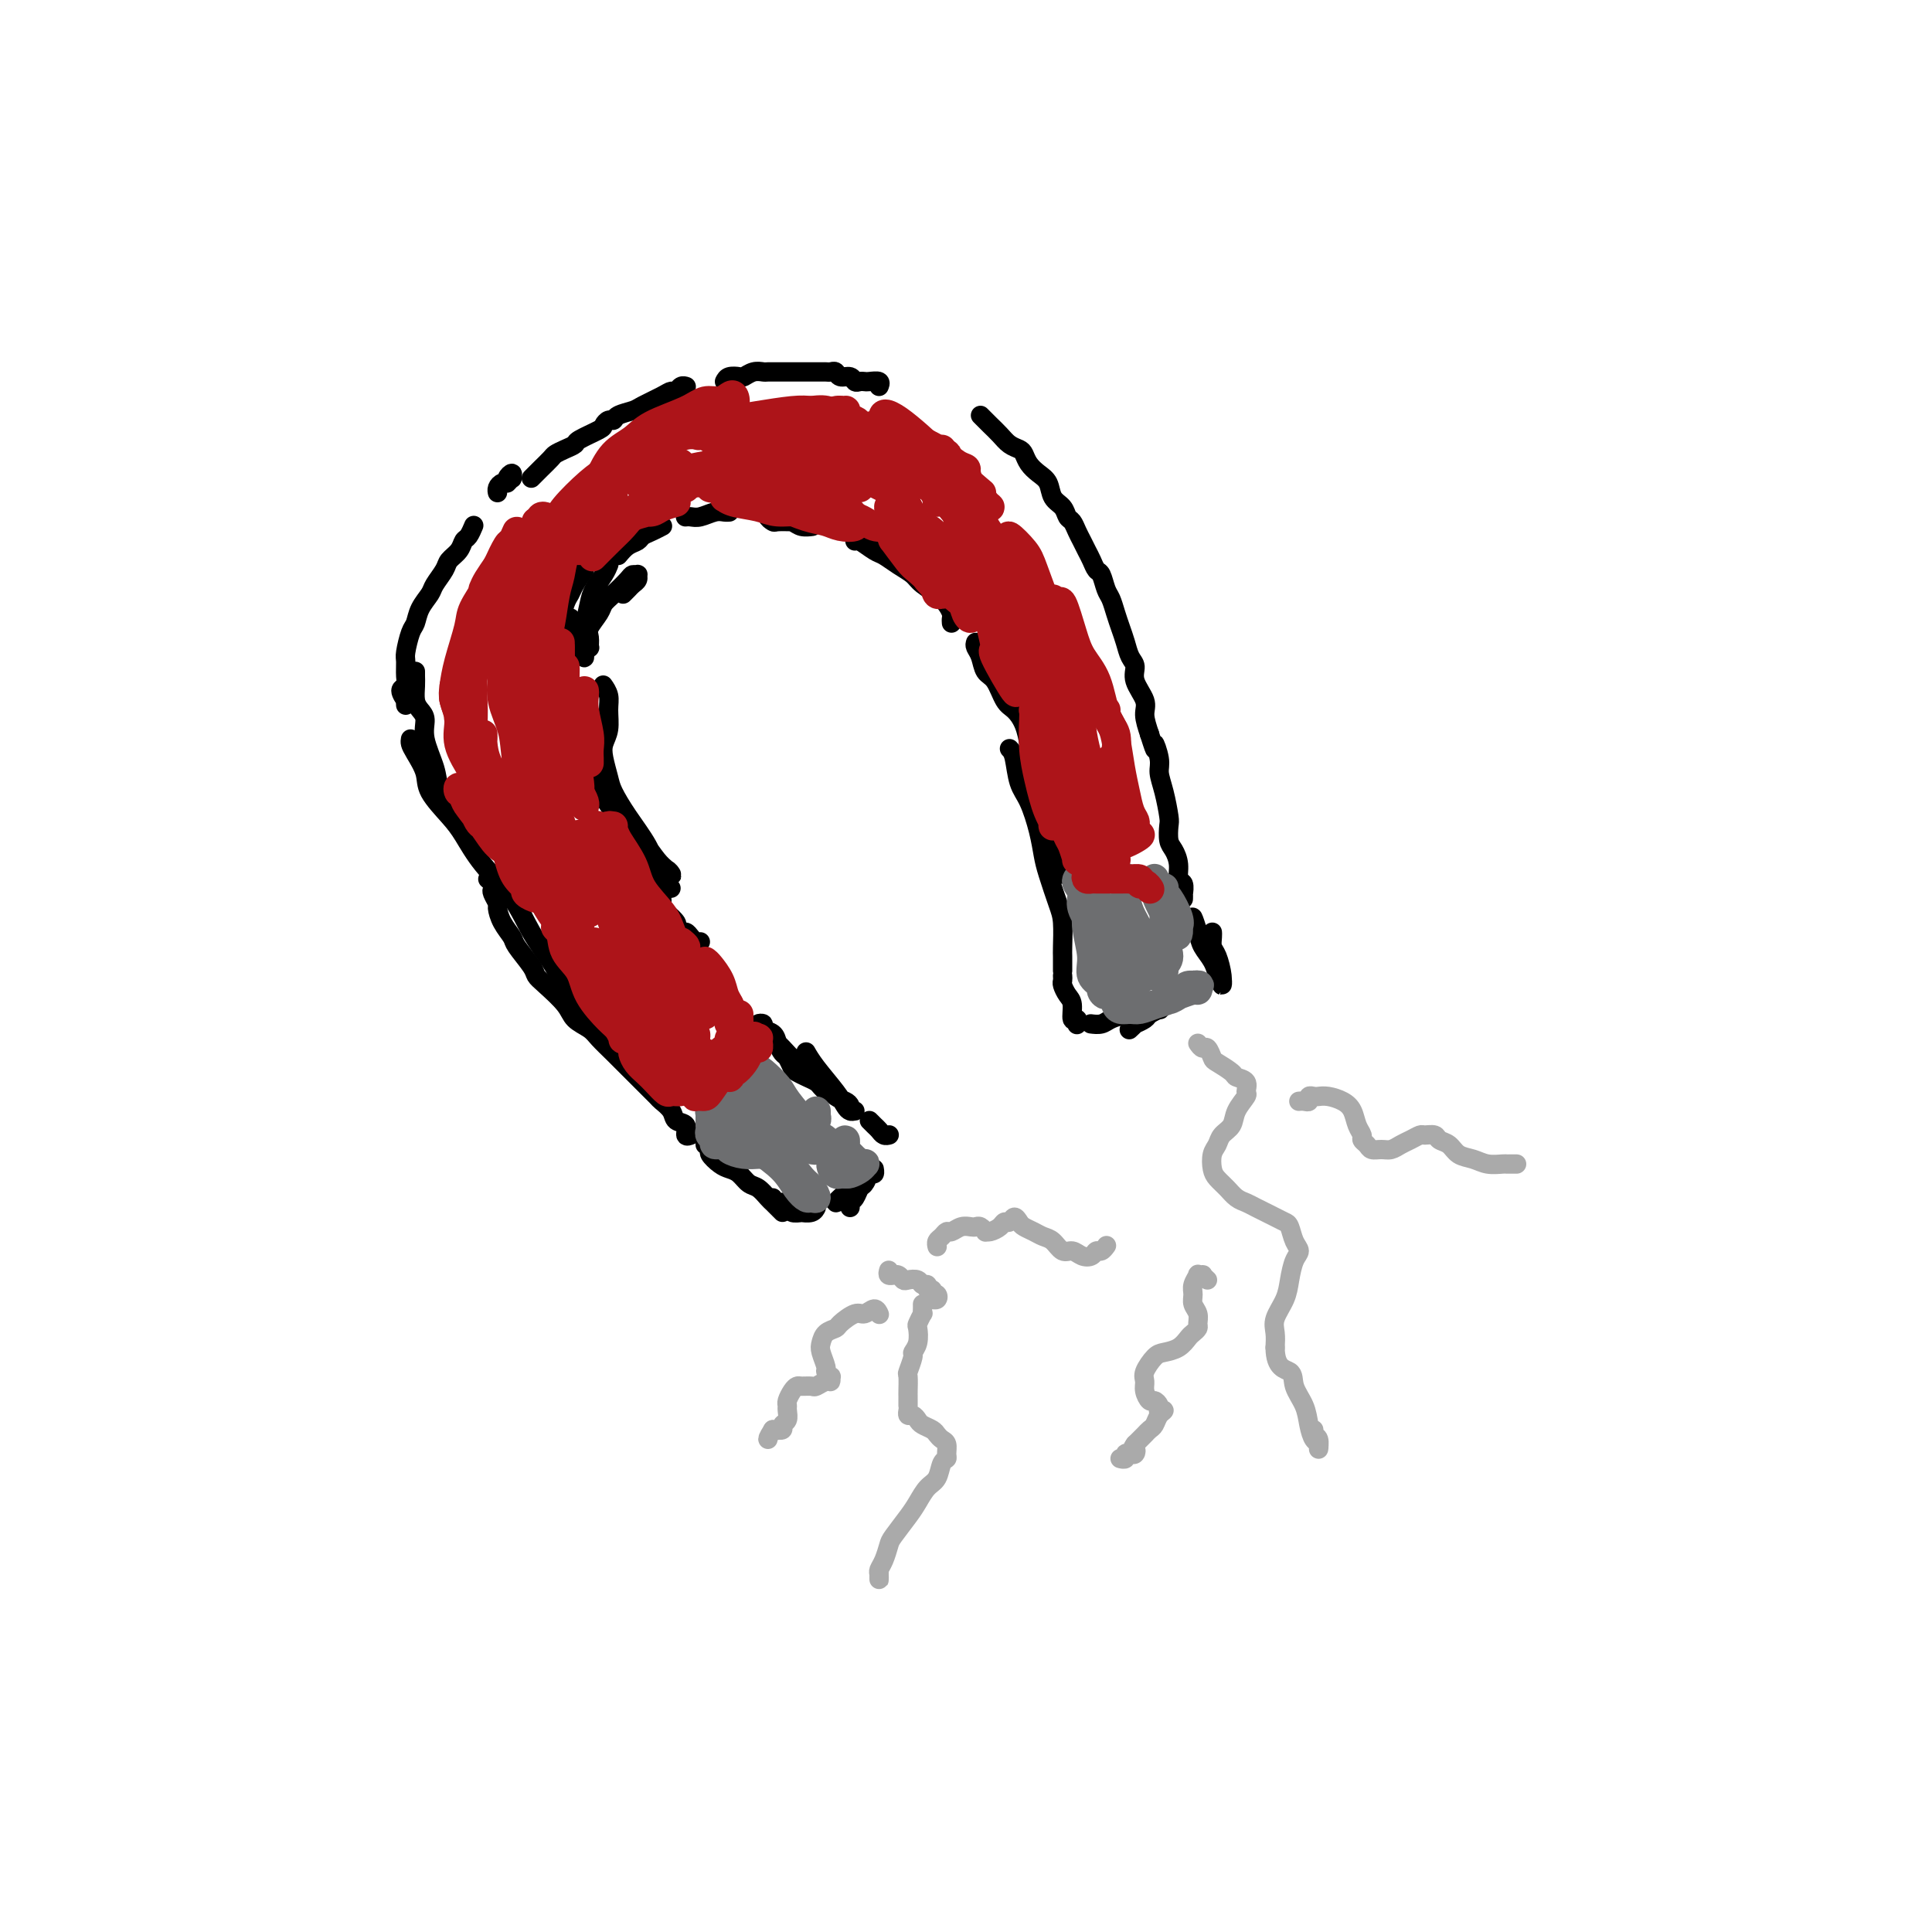 <svg viewBox='0 0 400 400' version='1.1' xmlns='http://www.w3.org/2000/svg' xmlns:xlink='http://www.w3.org/1999/xlink'><g fill='none' stroke='rgb(0,0,0)' stroke-width='4' stroke-linecap='round' stroke-linejoin='round'><path d='M85,153c-0.053,0.294 -0.107,0.589 0,1c0.107,0.411 0.373,0.940 1,2c0.627,1.060 1.614,2.651 2,4c0.386,1.349 0.172,2.455 1,4c0.828,1.545 2.699,3.528 4,5c1.301,1.472 2.032,2.433 3,4c0.968,1.567 2.174,3.738 4,6c1.826,2.262 4.273,4.613 6,7c1.727,2.387 2.735,4.809 4,7c1.265,2.191 2.789,4.151 4,6c1.211,1.849 2.111,3.588 3,5c0.889,1.412 1.769,2.498 3,4c1.231,1.502 2.813,3.422 4,5c1.187,1.578 1.978,2.815 3,4c1.022,1.185 2.275,2.319 3,3c0.725,0.681 0.921,0.909 1,1c0.079,0.091 0.039,0.046 0,0'/><path d='M84,146c-0.039,-0.478 -0.077,-0.956 0,-1c0.077,-0.044 0.270,0.346 0,0c-0.270,-0.346 -1.001,-1.427 -1,-2c0.001,-0.573 0.735,-0.636 1,-1c0.265,-0.364 0.060,-1.027 0,-2c-0.060,-0.973 0.024,-2.255 0,-3c-0.024,-0.745 -0.157,-0.952 0,-2c0.157,-1.048 0.604,-2.937 1,-4c0.396,-1.063 0.740,-1.300 1,-2c0.260,-0.700 0.436,-1.864 1,-3c0.564,-1.136 1.517,-2.243 2,-3c0.483,-0.757 0.497,-1.162 1,-2c0.503,-0.838 1.497,-2.107 2,-3c0.503,-0.893 0.517,-1.410 1,-2c0.483,-0.590 1.436,-1.255 2,-2c0.564,-0.745 0.739,-1.571 1,-2c0.261,-0.429 0.609,-0.462 1,-1c0.391,-0.538 0.826,-1.582 1,-2c0.174,-0.418 0.087,-0.209 0,0'/><path d='M110,99c0.365,-0.364 0.730,-0.727 1,-1c0.270,-0.273 0.444,-0.455 1,-1c0.556,-0.545 1.494,-1.455 2,-2c0.506,-0.545 0.581,-0.727 1,-1c0.419,-0.273 1.183,-0.636 2,-1c0.817,-0.364 1.686,-0.728 2,-1c0.314,-0.272 0.074,-0.450 1,-1c0.926,-0.550 3.020,-1.471 4,-2c0.980,-0.529 0.847,-0.667 1,-1c0.153,-0.333 0.591,-0.862 1,-1c0.409,-0.138 0.788,0.114 1,0c0.212,-0.114 0.256,-0.595 1,-1c0.744,-0.405 2.188,-0.734 3,-1c0.812,-0.266 0.991,-0.467 2,-1c1.009,-0.533 2.849,-1.397 4,-2c1.151,-0.603 1.615,-0.946 2,-1c0.385,-0.054 0.692,0.182 1,0c0.308,-0.182 0.619,-0.781 1,-1c0.381,-0.219 0.833,-0.059 1,0c0.167,0.059 0.048,0.017 0,0c-0.048,-0.017 -0.024,-0.008 0,0'/><path d='M150,79c0.214,-0.415 0.429,-0.829 1,-1c0.571,-0.171 1.500,-0.098 2,0c0.500,0.098 0.571,0.223 1,0c0.429,-0.223 1.215,-0.792 2,-1c0.785,-0.208 1.571,-0.056 2,0c0.429,0.056 0.503,0.015 1,0c0.497,-0.015 1.417,-0.004 2,0c0.583,0.004 0.828,0.001 1,0c0.172,-0.001 0.270,-0.000 1,0c0.730,0.000 2.094,0.000 3,0c0.906,-0.000 1.356,-0.001 2,0c0.644,0.001 1.481,0.004 2,0c0.519,-0.004 0.720,-0.016 1,0c0.280,0.016 0.638,0.061 1,0c0.362,-0.061 0.727,-0.226 1,0c0.273,0.226 0.455,0.845 1,1c0.545,0.155 1.454,-0.154 2,0c0.546,0.154 0.728,0.772 1,1c0.272,0.228 0.633,0.065 1,0c0.367,-0.065 0.739,-0.031 1,0c0.261,0.031 0.410,0.060 1,0c0.590,-0.060 1.620,-0.208 2,0c0.380,0.208 0.108,0.774 0,1c-0.108,0.226 -0.054,0.113 0,0'/><path d='M203,86c0.440,0.441 0.880,0.881 1,1c0.120,0.119 -0.080,-0.084 0,0c0.080,0.084 0.441,0.456 1,1c0.559,0.544 1.315,1.262 2,2c0.685,0.738 1.300,1.496 2,2c0.700,0.504 1.487,0.753 2,1c0.513,0.247 0.752,0.493 1,1c0.248,0.507 0.504,1.276 1,2c0.496,0.724 1.232,1.402 2,2c0.768,0.598 1.568,1.115 2,2c0.432,0.885 0.497,2.138 1,3c0.503,0.862 1.444,1.333 2,2c0.556,0.667 0.726,1.530 1,2c0.274,0.470 0.651,0.548 1,1c0.349,0.452 0.671,1.277 1,2c0.329,0.723 0.666,1.344 1,2c0.334,0.656 0.667,1.349 1,2c0.333,0.651 0.667,1.262 1,2c0.333,0.738 0.667,1.604 1,2c0.333,0.396 0.667,0.322 1,1c0.333,0.678 0.667,2.110 1,3c0.333,0.890 0.666,1.239 1,2c0.334,0.761 0.668,1.932 1,3c0.332,1.068 0.661,2.031 1,3c0.339,0.969 0.687,1.943 1,3c0.313,1.057 0.591,2.197 1,3c0.409,0.803 0.949,1.271 1,2c0.051,0.729 -0.388,1.721 0,3c0.388,1.279 1.605,2.844 2,4c0.395,1.156 -0.030,1.902 0,3c0.030,1.098 0.515,2.549 1,4'/><path d='M238,152c1.710,5.413 0.984,2.445 1,2c0.016,-0.445 0.775,1.633 1,3c0.225,1.367 -0.084,2.022 0,3c0.084,0.978 0.561,2.278 1,4c0.439,1.722 0.840,3.867 1,5c0.160,1.133 0.080,1.253 0,2c-0.080,0.747 -0.161,2.121 0,3c0.161,0.879 0.565,1.263 1,2c0.435,0.737 0.901,1.829 1,3c0.099,1.171 -0.170,2.423 0,3c0.170,0.577 0.778,0.481 1,1c0.222,0.519 0.060,1.655 0,2c-0.060,0.345 -0.016,-0.099 0,0c0.016,0.099 0.005,0.743 0,1c-0.005,0.257 -0.002,0.129 0,0'/><path d='M105,100c0.431,-0.459 0.862,-0.918 1,-1c0.138,-0.082 -0.018,0.212 0,0c0.018,-0.212 0.211,-0.930 0,-1c-0.211,-0.070 -0.827,0.507 -1,1c-0.173,0.493 0.097,0.903 0,1c-0.097,0.097 -0.562,-0.118 -1,0c-0.438,0.118 -0.849,0.570 -1,1c-0.151,0.430 -0.043,0.837 0,1c0.043,0.163 0.022,0.081 0,0'/><path d='M86,139c-0.006,0.274 -0.011,0.547 0,1c0.011,0.453 0.040,1.084 0,2c-0.040,0.916 -0.147,2.117 0,3c0.147,0.883 0.549,1.446 1,2c0.451,0.554 0.951,1.097 1,2c0.049,0.903 -0.355,2.165 0,4c0.355,1.835 1.468,4.243 2,6c0.532,1.757 0.483,2.863 1,4c0.517,1.137 1.601,2.306 2,3c0.399,0.694 0.114,0.913 0,1c-0.114,0.087 -0.057,0.044 0,0'/><path d='M101,182c0.414,0.324 0.828,0.649 1,1c0.172,0.351 0.100,0.730 0,1c-0.100,0.270 -0.230,0.433 0,1c0.230,0.567 0.819,1.539 1,2c0.181,0.461 -0.046,0.410 0,1c0.046,0.590 0.365,1.821 1,3c0.635,1.179 1.586,2.306 2,3c0.414,0.694 0.293,0.955 1,2c0.707,1.045 2.243,2.874 3,4c0.757,1.126 0.735,1.548 1,2c0.265,0.452 0.819,0.935 2,2c1.181,1.065 2.991,2.711 4,4c1.009,1.289 1.218,2.221 2,3c0.782,0.779 2.137,1.404 3,2c0.863,0.596 1.233,1.161 2,2c0.767,0.839 1.930,1.950 3,3c1.070,1.050 2.045,2.038 3,3c0.955,0.962 1.890,1.897 3,3c1.110,1.103 2.396,2.374 3,3c0.604,0.626 0.525,0.606 1,1c0.475,0.394 1.504,1.202 2,2c0.496,0.798 0.459,1.587 1,2c0.541,0.413 1.661,0.451 2,1c0.339,0.549 -0.101,1.609 0,2c0.101,0.391 0.743,0.112 1,0c0.257,-0.112 0.128,-0.056 0,0'/><path d='M146,237c0.471,0.363 0.941,0.726 1,1c0.059,0.274 -0.294,0.459 0,1c0.294,0.541 1.233,1.439 2,2c0.767,0.561 1.361,0.784 2,1c0.639,0.216 1.323,0.425 2,1c0.677,0.575 1.347,1.516 2,2c0.653,0.484 1.289,0.512 2,1c0.711,0.488 1.497,1.437 2,2c0.503,0.563 0.722,0.738 1,1c0.278,0.262 0.613,0.609 1,1c0.387,0.391 0.825,0.826 1,1c0.175,0.174 0.088,0.087 0,0'/><path d='M160,248c0.292,0.455 0.584,0.910 1,1c0.416,0.090 0.957,-0.186 1,0c0.043,0.186 -0.411,0.834 0,1c0.411,0.166 1.686,-0.151 2,0c0.314,0.151 -0.333,0.769 0,1c0.333,0.231 1.644,0.076 2,0c0.356,-0.076 -0.245,-0.072 0,0c0.245,0.072 1.335,0.212 2,0c0.665,-0.212 0.904,-0.775 1,-1c0.096,-0.225 0.048,-0.113 0,0'/><path d='M176,250c-0.089,-0.367 -0.179,-0.733 0,-1c0.179,-0.267 0.626,-0.434 1,-1c0.374,-0.566 0.674,-1.530 1,-2c0.326,-0.470 0.677,-0.447 1,-1c0.323,-0.553 0.619,-1.681 1,-2c0.381,-0.319 0.846,0.170 1,0c0.154,-0.170 -0.002,-1.000 0,-1c0.002,0.000 0.164,0.831 0,1c-0.164,0.169 -0.654,-0.324 -1,0c-0.346,0.324 -0.547,1.465 -1,2c-0.453,0.535 -1.158,0.462 -2,1c-0.842,0.538 -1.820,1.685 -2,2c-0.180,0.315 0.439,-0.203 0,0c-0.439,0.203 -1.935,1.126 -2,1c-0.065,-0.126 1.302,-1.302 2,-2c0.698,-0.698 0.726,-0.919 1,-1c0.274,-0.081 0.792,-0.023 1,0c0.208,0.023 0.104,0.012 0,0'/><path d='M184,235c0.089,-0.024 0.178,-0.049 0,0c-0.178,0.049 -0.622,0.171 -1,0c-0.378,-0.171 -0.689,-0.633 -1,-1c-0.311,-0.367 -0.622,-0.637 -1,-1c-0.378,-0.363 -0.822,-0.818 -1,-1c-0.178,-0.182 -0.089,-0.091 0,0'/><path d='M171,226c-0.356,-0.333 -0.711,-0.665 -1,-1c-0.289,-0.335 -0.511,-0.671 -1,-1c-0.489,-0.329 -1.244,-0.651 -2,-1c-0.756,-0.349 -1.512,-0.726 -2,-1c-0.488,-0.274 -0.707,-0.444 -1,-1c-0.293,-0.556 -0.661,-1.497 -1,-2c-0.339,-0.503 -0.650,-0.569 -1,-1c-0.350,-0.431 -0.739,-1.226 -1,-2c-0.261,-0.774 -0.393,-1.526 -1,-2c-0.607,-0.474 -1.687,-0.671 -2,-1c-0.313,-0.329 0.142,-0.791 0,-1c-0.142,-0.209 -0.882,-0.167 -1,0c-0.118,0.167 0.384,0.457 1,1c0.616,0.543 1.344,1.338 2,2c0.656,0.662 1.239,1.189 2,2c0.761,0.811 1.699,1.905 3,3c1.301,1.095 2.966,2.191 4,3c1.034,0.809 1.439,1.331 2,2c0.561,0.669 1.278,1.486 2,2c0.722,0.514 1.448,0.726 2,1c0.552,0.274 0.929,0.610 1,1c0.071,0.390 -0.166,0.835 0,1c0.166,0.165 0.734,0.051 1,0c0.266,-0.051 0.230,-0.040 0,0c-0.230,0.040 -0.654,0.108 -1,0c-0.346,-0.108 -0.615,-0.394 -1,-1c-0.385,-0.606 -0.887,-1.534 -2,-3c-1.113,-1.466 -2.838,-3.472 -4,-5c-1.162,-1.528 -1.761,-2.580 -2,-3c-0.239,-0.420 -0.120,-0.210 0,0'/><path d='M145,195c-0.334,0.081 -0.668,0.162 -1,0c-0.332,-0.162 -0.662,-0.567 -1,-1c-0.338,-0.433 -0.686,-0.893 -1,-1c-0.314,-0.107 -0.596,0.141 -1,0c-0.404,-0.141 -0.931,-0.670 -1,-1c-0.069,-0.330 0.318,-0.459 0,-1c-0.318,-0.541 -1.343,-1.492 -2,-2c-0.657,-0.508 -0.946,-0.573 -1,-1c-0.054,-0.427 0.126,-1.217 0,-2c-0.126,-0.783 -0.559,-1.561 -1,-2c-0.441,-0.439 -0.892,-0.540 -1,-1c-0.108,-0.460 0.126,-1.280 0,-2c-0.126,-0.720 -0.612,-1.340 -1,-2c-0.388,-0.660 -0.678,-1.359 -1,-2c-0.322,-0.641 -0.674,-1.225 -1,-2c-0.326,-0.775 -0.624,-1.740 -1,-2c-0.376,-0.260 -0.831,0.184 -1,0c-0.169,-0.184 -0.053,-0.996 0,-1c0.053,-0.004 0.044,0.800 0,1c-0.044,0.200 -0.124,-0.202 0,0c0.124,0.202 0.452,1.009 1,2c0.548,0.991 1.314,2.165 2,3c0.686,0.835 1.290,1.331 2,2c0.710,0.669 1.526,1.512 2,2c0.474,0.488 0.604,0.622 1,1c0.396,0.378 1.056,1.001 1,1c-0.056,-0.001 -0.830,-0.624 -1,-1c-0.170,-0.376 0.264,-0.503 0,-1c-0.264,-0.497 -1.225,-1.365 -2,-2c-0.775,-0.635 -1.364,-1.039 -2,-2c-0.636,-0.961 -1.318,-2.481 -2,-4'/><path d='M132,174c-1.417,-2.107 -1.458,-2.375 -2,-3c-0.542,-0.625 -1.583,-1.607 -2,-2c-0.417,-0.393 -0.208,-0.196 0,0'/><path d='M124,158c-0.019,-0.171 -0.038,-0.342 0,0c0.038,0.342 0.134,1.195 0,2c-0.134,0.805 -0.500,1.560 0,3c0.500,1.440 1.864,3.566 3,5c1.136,1.434 2.045,2.178 3,3c0.955,0.822 1.955,1.724 3,3c1.045,1.276 2.134,2.927 3,4c0.866,1.073 1.508,1.569 2,2c0.492,0.431 0.835,0.799 1,1c0.165,0.201 0.151,0.236 0,0c-0.151,-0.236 -0.440,-0.742 -1,-1c-0.560,-0.258 -1.393,-0.270 -2,-1c-0.607,-0.730 -0.989,-2.180 -2,-4c-1.011,-1.820 -2.650,-4.010 -4,-6c-1.350,-1.990 -2.410,-3.781 -3,-5c-0.590,-1.219 -0.708,-1.866 -1,-3c-0.292,-1.134 -0.757,-2.754 -1,-4c-0.243,-1.246 -0.265,-2.117 0,-3c0.265,-0.883 0.817,-1.778 1,-3c0.183,-1.222 -0.002,-2.771 0,-4c0.002,-1.229 0.193,-2.139 0,-3c-0.193,-0.861 -0.769,-1.675 -1,-2c-0.231,-0.325 -0.115,-0.163 0,0'/><path d='M129,123c0.340,-0.332 0.681,-0.663 1,-1c0.319,-0.337 0.618,-0.679 1,-1c0.382,-0.321 0.847,-0.621 1,-1c0.153,-0.379 -0.007,-0.838 0,-1c0.007,-0.162 0.181,-0.027 0,0c-0.181,0.027 -0.716,-0.055 -1,0c-0.284,0.055 -0.318,0.245 -1,1c-0.682,0.755 -2.011,2.074 -3,3c-0.989,0.926 -1.638,1.457 -2,2c-0.362,0.543 -0.436,1.097 -1,2c-0.564,0.903 -1.619,2.154 -2,3c-0.381,0.846 -0.088,1.288 0,2c0.088,0.712 -0.029,1.694 0,2c0.029,0.306 0.205,-0.065 0,0c-0.205,0.065 -0.791,0.566 -1,1c-0.209,0.434 -0.043,0.800 0,1c0.043,0.200 -0.038,0.235 0,0c0.038,-0.235 0.196,-0.741 0,-1c-0.196,-0.259 -0.744,-0.271 -1,-1c-0.256,-0.729 -0.220,-2.177 0,-3c0.220,-0.823 0.623,-1.023 1,-2c0.377,-0.977 0.728,-2.731 1,-4c0.272,-1.269 0.465,-2.053 1,-3c0.535,-0.947 1.411,-2.058 2,-3c0.589,-0.942 0.889,-1.715 1,-2c0.111,-0.285 0.032,-0.081 0,0c-0.032,0.081 -0.016,0.041 0,0'/><path d='M121,118c-0.754,1.074 -1.508,2.147 -2,3c-0.492,0.853 -0.721,1.485 -1,2c-0.279,0.515 -0.607,0.914 -1,2c-0.393,1.086 -0.852,2.860 -1,4c-0.148,1.140 0.016,1.647 0,3c-0.016,1.353 -0.210,3.553 0,5c0.210,1.447 0.826,2.141 1,3c0.174,0.859 -0.092,1.882 0,3c0.092,1.118 0.544,2.331 1,3c0.456,0.669 0.917,0.793 1,1c0.083,0.207 -0.211,0.498 0,1c0.211,0.502 0.928,1.214 1,1c0.072,-0.214 -0.501,-1.356 -1,-2c-0.499,-0.644 -0.922,-0.792 -1,-1c-0.078,-0.208 0.190,-0.477 0,-1c-0.190,-0.523 -0.839,-1.298 -1,-2c-0.161,-0.702 0.167,-1.329 0,-2c-0.167,-0.671 -0.829,-1.385 -1,-2c-0.171,-0.615 0.150,-1.132 0,-2c-0.150,-0.868 -0.772,-2.087 -1,-3c-0.228,-0.913 -0.061,-1.521 0,-2c0.061,-0.479 0.016,-0.828 0,-1c-0.016,-0.172 -0.004,-0.165 0,0c0.004,0.165 0.001,0.488 0,1c-0.001,0.512 -0.000,1.212 0,2c0.000,0.788 0.000,1.665 0,3c-0.000,1.335 -0.000,3.129 0,5c0.000,1.871 0.000,3.820 0,5c-0.000,1.180 -0.000,1.590 0,2'/><path d='M115,149c0.227,3.164 0.794,2.073 1,2c0.206,-0.073 0.050,0.872 0,1c-0.050,0.128 0.005,-0.562 0,-1c-0.005,-0.438 -0.069,-0.623 0,-1c0.069,-0.377 0.271,-0.947 0,-2c-0.271,-1.053 -1.016,-2.590 -1,-4c0.016,-1.410 0.793,-2.693 1,-4c0.207,-1.307 -0.154,-2.637 0,-4c0.154,-1.363 0.825,-2.757 1,-4c0.175,-1.243 -0.145,-2.335 0,-3c0.145,-0.665 0.756,-0.904 1,-1c0.244,-0.096 0.122,-0.048 0,0'/><path d='M128,115c0.637,-0.756 1.274,-1.513 2,-2c0.726,-0.487 1.539,-0.705 2,-1c0.461,-0.295 0.568,-0.667 1,-1c0.432,-0.333 1.188,-0.625 2,-1c0.812,-0.375 1.680,-0.832 2,-1c0.320,-0.168 0.091,-0.048 0,0c-0.091,0.048 -0.046,0.024 0,0'/><path d='M142,107c-0.073,0.008 -0.146,0.016 0,0c0.146,-0.016 0.512,-0.057 1,0c0.488,0.057 1.098,0.211 2,0c0.902,-0.211 2.098,-0.789 3,-1c0.902,-0.211 1.512,-0.057 2,0c0.488,0.057 0.854,0.016 1,0c0.146,-0.016 0.073,-0.008 0,0'/><path d='M159,106c0.283,0.030 0.566,0.060 1,0c0.434,-0.060 1.020,-0.208 2,0c0.980,0.208 2.353,0.774 3,1c0.647,0.226 0.566,0.113 1,0c0.434,-0.113 1.382,-0.226 2,0c0.618,0.226 0.905,0.793 1,1c0.095,0.207 -0.004,0.056 0,0c0.004,-0.056 0.110,-0.015 0,0c-0.110,0.015 -0.434,0.005 -1,0c-0.566,-0.005 -1.372,-0.005 -2,0c-0.628,0.005 -1.077,0.015 -2,0c-0.923,-0.015 -2.318,-0.054 -3,0c-0.682,0.054 -0.650,0.200 -1,0c-0.350,-0.200 -1.081,-0.747 -1,-1c0.081,-0.253 0.974,-0.211 2,0c1.026,0.211 2.184,0.593 3,1c0.816,0.407 1.291,0.841 2,1c0.709,0.159 1.652,0.043 2,0c0.348,-0.043 0.099,-0.012 0,0c-0.099,0.012 -0.050,0.006 0,0'/><path d='M177,112c0.125,-0.209 0.250,-0.418 1,0c0.750,0.418 2.124,1.462 3,2c0.876,0.538 1.253,0.569 2,1c0.747,0.431 1.864,1.261 3,2c1.136,0.739 2.290,1.388 3,2c0.710,0.612 0.975,1.187 2,2c1.025,0.813 2.811,1.864 4,3c1.189,1.136 1.783,2.356 2,3c0.217,0.644 0.058,0.712 0,1c-0.058,0.288 -0.017,0.797 0,1c0.017,0.203 0.008,0.102 0,0'/><path d='M202,133c-0.096,0.279 -0.191,0.558 0,1c0.191,0.442 0.670,1.048 1,2c0.330,0.952 0.512,2.249 1,3c0.488,0.751 1.283,0.957 2,2c0.717,1.043 1.355,2.923 2,4c0.645,1.077 1.297,1.350 2,2c0.703,0.650 1.456,1.677 2,3c0.544,1.323 0.878,2.942 1,4c0.122,1.058 0.033,1.554 0,2c-0.033,0.446 -0.009,0.842 0,1c0.009,0.158 0.005,0.079 0,0'/><path d='M214,161c-0.087,0.497 -0.175,0.994 0,2c0.175,1.006 0.611,2.522 1,4c0.389,1.478 0.731,2.916 1,4c0.269,1.084 0.465,1.812 1,3c0.535,1.188 1.407,2.837 2,4c0.593,1.163 0.905,1.842 1,2c0.095,0.158 -0.026,-0.205 0,0c0.026,0.205 0.199,0.978 0,1c-0.199,0.022 -0.771,-0.708 -1,-1c-0.229,-0.292 -0.114,-0.146 0,0'/><path d='M209,155c0.356,0.361 0.711,0.722 1,2c0.289,1.278 0.510,3.473 1,5c0.490,1.527 1.248,2.387 2,4c0.752,1.613 1.498,3.980 2,6c0.502,2.020 0.762,3.693 1,5c0.238,1.307 0.456,2.247 1,4c0.544,1.753 1.414,4.319 2,6c0.586,1.681 0.889,2.479 1,4c0.111,1.521 0.030,3.767 0,5c-0.030,1.233 -0.008,1.454 0,2c0.008,0.546 0.002,1.416 0,2c-0.002,0.584 -0.001,0.881 0,1c0.001,0.119 0.000,0.059 0,0'/><path d='M220,202c0.022,0.361 0.043,0.721 0,1c-0.043,0.279 -0.151,0.476 0,1c0.151,0.524 0.562,1.373 1,2c0.438,0.627 0.902,1.030 1,2c0.098,0.970 -0.170,2.507 0,3c0.170,0.493 0.776,-0.060 1,0c0.224,0.060 0.064,0.731 0,1c-0.064,0.269 -0.032,0.134 0,0'/><path d='M226,212c0.049,0.006 0.099,0.013 0,0c-0.099,-0.013 -0.346,-0.045 0,0c0.346,0.045 1.287,0.166 2,0c0.713,-0.166 1.199,-0.619 2,-1c0.801,-0.381 1.918,-0.691 3,-1c1.082,-0.309 2.129,-0.616 3,-1c0.871,-0.384 1.566,-0.846 2,-1c0.434,-0.154 0.607,0.000 1,0c0.393,-0.000 1.006,-0.155 1,0c-0.006,0.155 -0.632,0.619 -1,1c-0.368,0.381 -0.478,0.677 -1,1c-0.522,0.323 -1.456,0.671 -2,1c-0.544,0.329 -0.698,0.639 -1,1c-0.302,0.361 -0.753,0.773 -1,1c-0.247,0.227 -0.289,0.268 0,0c0.289,-0.268 0.908,-0.846 1,-1c0.092,-0.154 -0.343,0.118 0,0c0.343,-0.118 1.464,-0.624 2,-1c0.536,-0.376 0.487,-0.623 1,-1c0.513,-0.377 1.587,-0.886 2,-1c0.413,-0.114 0.163,0.166 0,0c-0.163,-0.166 -0.240,-0.776 0,-1c0.240,-0.224 0.796,-0.060 1,0c0.204,0.060 0.055,0.016 0,0c-0.055,-0.016 -0.016,-0.005 0,0c0.016,0.005 0.008,0.002 0,0'/><path d='M247,191c-0.097,-0.690 -0.194,-1.380 0,-1c0.194,0.380 0.678,1.829 1,3c0.322,1.171 0.482,2.064 1,3c0.518,0.936 1.392,1.916 2,3c0.608,1.084 0.948,2.272 1,3c0.052,0.728 -0.185,0.994 0,1c0.185,0.006 0.792,-0.249 1,0c0.208,0.249 0.017,1.003 0,1c-0.017,-0.003 0.139,-0.761 0,-2c-0.139,-1.239 -0.573,-2.959 -1,-4c-0.427,-1.041 -0.846,-1.403 -1,-2c-0.154,-0.597 -0.041,-1.428 0,-2c0.041,-0.572 0.011,-0.885 0,-1c-0.011,-0.115 -0.003,-0.033 0,0c0.003,0.033 0.002,0.016 0,0'/></g>
<g fill='none' stroke='rgb(109,110,112)' stroke-width='6' stroke-linecap='round' stroke-linejoin='round'><path d='M223,182c-0.130,0.259 -0.260,0.517 0,1c0.260,0.483 0.910,1.190 1,2c0.090,0.810 -0.378,1.725 0,3c0.378,1.275 1.604,2.912 2,4c0.396,1.088 -0.038,1.628 0,2c0.038,0.372 0.547,0.576 1,1c0.453,0.424 0.851,1.069 1,1c0.149,-0.069 0.050,-0.852 0,-1c-0.050,-0.148 -0.051,0.340 0,0c0.051,-0.340 0.153,-1.507 0,-2c-0.153,-0.493 -0.563,-0.313 -1,-2c-0.437,-1.687 -0.901,-5.240 -1,-7c-0.099,-1.760 0.169,-1.726 0,-2c-0.169,-0.274 -0.773,-0.857 -1,-1c-0.227,-0.143 -0.077,0.153 0,1c0.077,0.847 0.081,2.244 0,4c-0.081,1.756 -0.247,3.870 0,6c0.247,2.130 0.906,4.274 1,6c0.094,1.726 -0.378,3.032 0,4c0.378,0.968 1.605,1.597 2,2c0.395,0.403 -0.041,0.579 0,1c0.041,0.421 0.561,1.085 1,1c0.439,-0.085 0.798,-0.920 1,-2c0.202,-1.080 0.247,-2.405 0,-4c-0.247,-1.595 -0.785,-3.460 -1,-5c-0.215,-1.540 -0.107,-2.755 0,-4c0.107,-1.245 0.214,-2.519 0,-3c-0.214,-0.481 -0.750,-0.168 -1,0c-0.250,0.168 -0.214,0.191 0,1c0.214,0.809 0.607,2.405 1,4'/><path d='M229,193c0.199,1.067 0.697,1.235 1,2c0.303,0.765 0.410,2.126 1,3c0.590,0.874 1.661,1.260 2,2c0.339,0.740 -0.056,1.832 0,2c0.056,0.168 0.561,-0.590 1,-1c0.439,-0.410 0.811,-0.473 1,-1c0.189,-0.527 0.194,-1.517 0,-3c-0.194,-1.483 -0.588,-3.457 -1,-5c-0.412,-1.543 -0.843,-2.654 -1,-4c-0.157,-1.346 -0.040,-2.926 0,-4c0.040,-1.074 0.003,-1.640 0,-2c-0.003,-0.360 0.030,-0.514 0,0c-0.030,0.514 -0.121,1.695 0,3c0.121,1.305 0.453,2.732 1,4c0.547,1.268 1.308,2.376 2,4c0.692,1.624 1.315,3.766 2,5c0.685,1.234 1.434,1.562 2,2c0.566,0.438 0.951,0.987 1,1c0.049,0.013 -0.238,-0.511 0,-1c0.238,-0.489 1.002,-0.944 1,-2c-0.002,-1.056 -0.771,-2.713 -1,-4c-0.229,-1.287 0.082,-2.203 0,-4c-0.082,-1.797 -0.559,-4.476 -1,-6c-0.441,-1.524 -0.848,-1.893 -1,-2c-0.152,-0.107 -0.048,0.047 0,0c0.048,-0.047 0.041,-0.296 0,0c-0.041,0.296 -0.116,1.137 0,2c0.116,0.863 0.423,1.747 1,3c0.577,1.253 1.425,2.876 2,4c0.575,1.124 0.879,1.750 1,2c0.121,0.250 0.061,0.125 0,0'/><path d='M243,193c0.698,1.437 0.944,0.530 1,0c0.056,-0.530 -0.076,-0.681 0,-1c0.076,-0.319 0.360,-0.805 0,-2c-0.360,-1.195 -1.366,-3.100 -2,-4c-0.634,-0.900 -0.898,-0.795 -1,-1c-0.102,-0.205 -0.041,-0.718 0,-1c0.041,-0.282 0.064,-0.331 0,0c-0.064,0.331 -0.213,1.042 0,2c0.213,0.958 0.789,2.164 1,3c0.211,0.836 0.057,1.302 0,2c-0.057,0.698 -0.016,1.628 0,2c0.016,0.372 0.008,0.186 0,0'/><path d='M151,227c-0.387,0.024 -0.774,0.047 -1,0c-0.226,-0.047 -0.292,-0.166 0,0c0.292,0.166 0.942,0.616 1,1c0.058,0.384 -0.476,0.701 0,2c0.476,1.299 1.963,3.582 3,5c1.037,1.418 1.625,1.973 3,3c1.375,1.027 3.536,2.526 5,4c1.464,1.474 2.232,2.925 3,4c0.768,1.075 1.535,1.776 2,2c0.465,0.224 0.628,-0.027 1,0c0.372,0.027 0.952,0.333 1,0c0.048,-0.333 -0.437,-1.306 -1,-2c-0.563,-0.694 -1.204,-1.109 -2,-2c-0.796,-0.891 -1.747,-2.257 -3,-4c-1.253,-1.743 -2.809,-3.864 -4,-5c-1.191,-1.136 -2.018,-1.286 -3,-2c-0.982,-0.714 -2.118,-1.991 -3,-3c-0.882,-1.009 -1.509,-1.750 -2,-2c-0.491,-0.250 -0.844,-0.009 -1,0c-0.156,0.009 -0.113,-0.214 0,0c0.113,0.214 0.296,0.865 1,2c0.704,1.135 1.929,2.754 3,4c1.071,1.246 1.986,2.120 3,3c1.014,0.880 2.126,1.765 3,2c0.874,0.235 1.511,-0.180 2,0c0.489,0.180 0.829,0.957 1,1c0.171,0.043 0.173,-0.646 0,-1c-0.173,-0.354 -0.521,-0.373 -1,-1c-0.479,-0.627 -1.091,-1.861 -2,-3c-0.909,-1.139 -2.117,-2.183 -3,-3c-0.883,-0.817 -1.442,-1.409 -2,-2'/><path d='M155,230c-1.681,-1.926 -1.883,-1.742 -2,-2c-0.117,-0.258 -0.149,-0.960 0,-1c0.149,-0.040 0.477,0.580 1,1c0.523,0.420 1.239,0.638 2,1c0.761,0.362 1.568,0.868 3,2c1.432,1.132 3.490,2.889 5,4c1.510,1.111 2.471,1.577 3,2c0.529,0.423 0.624,0.803 1,1c0.376,0.197 1.033,0.210 1,0c-0.033,-0.210 -0.755,-0.645 -1,-1c-0.245,-0.355 -0.013,-0.632 0,-1c0.013,-0.368 -0.193,-0.828 -1,-2c-0.807,-1.172 -2.215,-3.055 -3,-4c-0.785,-0.945 -0.946,-0.950 -1,-1c-0.054,-0.050 -0.001,-0.144 0,0c0.001,0.144 -0.049,0.525 0,1c0.049,0.475 0.196,1.042 1,2c0.804,0.958 2.265,2.306 3,3c0.735,0.694 0.744,0.733 1,1c0.256,0.267 0.757,0.760 1,1c0.243,0.240 0.226,0.225 0,0c-0.226,-0.225 -0.663,-0.661 -1,-1c-0.337,-0.339 -0.574,-0.579 -1,-1c-0.426,-0.421 -1.043,-1.021 -2,-2c-0.957,-0.979 -2.256,-2.337 -3,-3c-0.744,-0.663 -0.932,-0.631 -1,-1c-0.068,-0.369 -0.015,-1.140 0,-1c0.015,0.140 -0.006,1.192 0,2c0.006,0.808 0.040,1.371 1,2c0.960,0.629 2.846,1.322 4,2c1.154,0.678 1.577,1.339 2,2'/><path d='M168,236c1.242,1.154 2.349,1.038 3,1c0.651,-0.038 0.848,0.000 1,0c0.152,-0.000 0.261,-0.039 0,0c-0.261,0.039 -0.890,0.157 -1,0c-0.110,-0.157 0.300,-0.588 0,-1c-0.300,-0.412 -1.312,-0.803 -3,-2c-1.688,-1.197 -4.054,-3.199 -5,-4c-0.946,-0.801 -0.473,-0.400 0,0'/><path d='M155,225c0.006,-0.102 0.011,-0.203 0,0c-0.011,0.203 -0.040,0.712 0,1c0.040,0.288 0.147,0.357 1,1c0.853,0.643 2.452,1.861 4,3c1.548,1.139 3.045,2.200 4,3c0.955,0.800 1.366,1.339 2,2c0.634,0.661 1.489,1.445 2,2c0.511,0.555 0.676,0.880 1,1c0.324,0.120 0.807,0.034 1,0c0.193,-0.034 0.097,-0.017 0,0'/><path d='M169,230c0.009,0.453 0.018,0.906 0,1c-0.018,0.094 -0.065,-0.171 0,0c0.065,0.171 0.240,0.778 0,1c-0.240,0.222 -0.894,0.059 -1,0c-0.106,-0.059 0.338,-0.013 0,0c-0.338,0.013 -1.456,-0.008 -2,0c-0.544,0.008 -0.513,0.043 -1,0c-0.487,-0.043 -1.492,-0.165 -2,0c-0.508,0.165 -0.518,0.619 -1,1c-0.482,0.381 -1.435,0.691 -2,1c-0.565,0.309 -0.743,0.616 -1,1c-0.257,0.384 -0.594,0.845 -1,1c-0.406,0.155 -0.879,0.003 -1,0c-0.121,-0.003 0.112,0.144 0,0c-0.112,-0.144 -0.569,-0.577 -1,-1c-0.431,-0.423 -0.838,-0.835 -1,-1c-0.162,-0.165 -0.081,-0.082 0,0'/><path d='M151,225c0.204,0.323 0.409,0.647 0,1c-0.409,0.353 -1.430,0.736 -2,1c-0.570,0.264 -0.689,0.410 -1,1c-0.311,0.590 -0.815,1.624 -1,2c-0.185,0.376 -0.050,0.093 0,0c0.050,-0.093 0.014,0.002 0,0c-0.014,-0.002 -0.005,-0.103 0,0c0.005,0.103 0.006,0.408 0,1c-0.006,0.592 -0.017,1.469 0,2c0.017,0.531 0.064,0.716 0,1c-0.064,0.284 -0.240,0.667 0,1c0.240,0.333 0.896,0.615 1,1c0.104,0.385 -0.344,0.874 0,1c0.344,0.126 1.480,-0.110 2,0c0.520,0.110 0.424,0.565 1,1c0.576,0.435 1.823,0.848 3,1c1.177,0.152 2.284,0.041 3,0c0.716,-0.041 1.039,-0.011 2,0c0.961,0.011 2.559,0.005 3,0c0.441,-0.005 -0.274,-0.008 0,0c0.274,0.008 1.536,0.029 2,0c0.464,-0.029 0.130,-0.107 0,0c-0.130,0.107 -0.055,0.400 0,0c0.055,-0.400 0.092,-1.492 0,-2c-0.092,-0.508 -0.312,-0.431 -1,-1c-0.688,-0.569 -1.844,-1.785 -3,-3'/><path d='M160,233c-0.967,-1.372 -1.384,-2.801 -2,-4c-0.616,-1.199 -1.430,-2.168 -2,-3c-0.570,-0.832 -0.894,-1.528 -1,-2c-0.106,-0.472 0.006,-0.719 0,-1c-0.006,-0.281 -0.131,-0.594 0,-1c0.131,-0.406 0.518,-0.905 1,-1c0.482,-0.095 1.058,0.213 2,1c0.942,0.787 2.249,2.052 3,3c0.751,0.948 0.947,1.577 2,3c1.053,1.423 2.964,3.639 4,5c1.036,1.361 1.195,1.867 2,3c0.805,1.133 2.254,2.892 3,4c0.746,1.108 0.788,1.566 1,2c0.212,0.434 0.593,0.846 1,1c0.407,0.154 0.841,0.052 1,0c0.159,-0.052 0.043,-0.053 0,0c-0.043,0.053 -0.011,0.158 0,0c0.011,-0.158 0.003,-0.581 0,-1c-0.003,-0.419 -0.001,-0.834 0,-1c0.001,-0.166 0.000,-0.083 0,0'/><path d='M176,239c0.445,0.453 0.890,0.905 1,1c0.110,0.095 -0.116,-0.168 0,0c0.116,0.168 0.574,0.767 1,1c0.426,0.233 0.819,0.101 1,0c0.181,-0.101 0.151,-0.171 0,0c-0.151,0.171 -0.421,0.583 -1,1c-0.579,0.417 -1.466,0.838 -2,1c-0.534,0.162 -0.713,0.065 -1,0c-0.287,-0.065 -0.680,-0.097 -1,0c-0.320,0.097 -0.566,0.325 -1,0c-0.434,-0.325 -1.055,-1.202 -1,-2c0.055,-0.798 0.785,-1.516 1,-2c0.215,-0.484 -0.086,-0.734 0,-1c0.086,-0.266 0.559,-0.548 1,-1c0.441,-0.452 0.850,-1.074 1,-1c0.150,0.074 0.040,0.843 0,1c-0.040,0.157 -0.011,-0.298 0,0c0.011,0.298 0.003,1.348 0,2c-0.003,0.652 -0.001,0.906 0,1c0.001,0.094 0.000,0.027 0,0c-0.000,-0.027 -0.000,-0.013 0,0'/><path d='M234,206c-0.340,0.032 -0.680,0.064 -1,0c-0.320,-0.064 -0.619,-0.224 -1,0c-0.381,0.224 -0.842,0.830 -1,1c-0.158,0.170 -0.013,-0.097 0,0c0.013,0.097 -0.107,0.559 0,1c0.107,0.441 0.441,0.861 1,1c0.559,0.139 1.343,-0.004 2,0c0.657,0.004 1.187,0.156 2,0c0.813,-0.156 1.910,-0.620 3,-1c1.090,-0.380 2.175,-0.676 3,-1c0.825,-0.324 1.391,-0.676 2,-1c0.609,-0.324 1.261,-0.620 2,-1c0.739,-0.380 1.564,-0.844 2,-1c0.436,-0.156 0.481,-0.005 0,0c-0.481,0.005 -1.490,-0.137 -2,0c-0.510,0.137 -0.521,0.555 -1,1c-0.479,0.445 -1.427,0.919 -2,1c-0.573,0.081 -0.770,-0.231 -1,0c-0.230,0.231 -0.493,1.005 0,1c0.493,-0.005 1.741,-0.790 2,-1c0.259,-0.210 -0.470,0.154 0,0c0.470,-0.154 2.140,-0.826 3,-1c0.860,-0.174 0.911,0.149 1,0c0.089,-0.149 0.216,-0.771 0,-1c-0.216,-0.229 -0.776,-0.065 -1,0c-0.224,0.065 -0.112,0.033 0,0'/><path d='M240,202c0.056,-0.006 0.113,-0.012 0,0c-0.113,0.012 -0.395,0.042 -1,0c-0.605,-0.042 -1.532,-0.158 -2,0c-0.468,0.158 -0.475,0.589 -1,1c-0.525,0.411 -1.566,0.804 -2,1c-0.434,0.196 -0.261,0.197 0,0c0.261,-0.197 0.609,-0.591 1,-1c0.391,-0.409 0.826,-0.831 1,-1c0.174,-0.169 0.087,-0.084 0,0'/></g>
<g fill='none' stroke='rgb(173,20,25)' stroke-width='6' stroke-linecap='round' stroke-linejoin='round'><path d='M116,107c0.638,-0.737 1.275,-1.473 1,-1c-0.275,0.473 -1.463,2.157 -2,3c-0.537,0.843 -0.425,0.846 -1,2c-0.575,1.154 -1.839,3.458 -3,5c-1.161,1.542 -2.220,2.322 -3,4c-0.780,1.678 -1.281,4.253 -2,6c-0.719,1.747 -1.657,2.664 -2,3c-0.343,0.336 -0.092,0.090 0,0c0.092,-0.090 0.026,-0.026 0,0c-0.026,0.026 -0.013,0.013 0,0'/><path d='M115,110c0.217,0.246 0.434,0.492 0,1c-0.434,0.508 -1.520,1.278 -2,2c-0.480,0.722 -0.354,1.397 -1,3c-0.646,1.603 -2.064,4.134 -3,6c-0.936,1.866 -1.389,3.067 -2,5c-0.611,1.933 -1.379,4.599 -2,7c-0.621,2.401 -1.095,4.538 -1,6c0.095,1.462 0.757,2.247 1,3c0.243,0.753 0.065,1.472 0,2c-0.065,0.528 -0.019,0.865 0,1c0.019,0.135 0.009,0.067 0,0'/><path d='M111,123c-0.023,0.386 -0.046,0.773 0,1c0.046,0.227 0.160,0.295 0,1c-0.160,0.705 -0.594,2.048 -1,4c-0.406,1.952 -0.785,4.512 -1,6c-0.215,1.488 -0.267,1.902 0,3c0.267,1.098 0.852,2.879 1,4c0.148,1.121 -0.142,1.582 0,2c0.142,0.418 0.716,0.792 1,1c0.284,0.208 0.276,0.251 0,0c-0.276,-0.251 -0.822,-0.795 -1,-1c-0.178,-0.205 0.012,-0.071 0,-1c-0.012,-0.929 -0.224,-2.921 0,-5c0.224,-2.079 0.885,-4.247 1,-6c0.115,-1.753 -0.316,-3.092 0,-5c0.316,-1.908 1.379,-4.383 2,-6c0.621,-1.617 0.801,-2.374 1,-3c0.199,-0.626 0.418,-1.121 1,-2c0.582,-0.879 1.527,-2.143 2,-3c0.473,-0.857 0.473,-1.308 1,-2c0.527,-0.692 1.579,-1.626 2,-2c0.421,-0.374 0.210,-0.187 0,0'/><path d='M120,109c-0.477,0.796 -0.954,1.593 -1,2c-0.046,0.407 0.339,0.425 0,1c-0.339,0.575 -1.401,1.707 -2,3c-0.599,1.293 -0.735,2.746 -1,4c-0.265,1.254 -0.659,2.307 -1,4c-0.341,1.693 -0.627,4.026 -1,6c-0.373,1.974 -0.832,3.590 -1,5c-0.168,1.410 -0.045,2.612 0,4c0.045,1.388 0.012,2.960 0,4c-0.012,1.040 -0.003,1.549 0,2c0.003,0.451 0.001,0.843 0,1c-0.001,0.157 -0.000,0.078 0,0'/><path d='M111,137c-0.006,0.327 -0.012,0.655 0,1c0.012,0.345 0.041,0.709 0,2c-0.041,1.291 -0.152,3.511 0,5c0.152,1.489 0.566,2.247 1,3c0.434,0.753 0.887,1.501 1,3c0.113,1.499 -0.112,3.748 0,5c0.112,1.252 0.563,1.506 1,2c0.437,0.494 0.859,1.229 1,2c0.141,0.771 -0.001,1.580 0,2c0.001,0.420 0.145,0.453 0,0c-0.145,-0.453 -0.577,-1.391 -1,-2c-0.423,-0.609 -0.835,-0.888 -1,-1c-0.165,-0.112 -0.082,-0.056 0,0'/><path d='M104,137c0.026,-1.248 0.052,-2.497 0,-3c-0.052,-0.503 -0.183,-0.261 0,-1c0.183,-0.739 0.679,-2.460 1,-4c0.321,-1.540 0.465,-2.900 1,-4c0.535,-1.100 1.461,-1.941 2,-3c0.539,-1.059 0.692,-2.335 1,-3c0.308,-0.665 0.770,-0.719 1,-1c0.230,-0.281 0.227,-0.788 0,-1c-0.227,-0.212 -0.680,-0.129 -1,0c-0.320,0.129 -0.508,0.302 -1,1c-0.492,0.698 -1.288,1.919 -2,3c-0.712,1.081 -1.339,2.020 -2,3c-0.661,0.980 -1.355,1.999 -2,4c-0.645,2.001 -1.241,4.984 -2,7c-0.759,2.016 -1.683,3.066 -2,5c-0.317,1.934 -0.029,4.753 0,7c0.029,2.247 -0.202,3.923 0,5c0.202,1.077 0.838,1.557 1,2c0.162,0.443 -0.149,0.850 0,1c0.149,0.150 0.757,0.043 1,0c0.243,-0.043 0.122,-0.021 0,0'/><path d='M107,110c-0.360,0.830 -0.720,1.661 -1,2c-0.280,0.339 -0.480,0.187 -1,1c-0.520,0.813 -1.361,2.590 -2,4c-0.639,1.410 -1.075,2.454 -2,4c-0.925,1.546 -2.340,3.596 -3,5c-0.660,1.404 -0.565,2.162 -1,4c-0.435,1.838 -1.400,4.754 -2,7c-0.600,2.246 -0.837,3.821 -1,5c-0.163,1.179 -0.254,1.962 0,3c0.254,1.038 0.852,2.330 1,3c0.148,0.670 -0.152,0.719 0,1c0.152,0.281 0.758,0.795 1,1c0.242,0.205 0.121,0.103 0,0'/><path d='M100,122c0.247,-0.585 0.494,-1.169 1,-2c0.506,-0.831 1.271,-1.908 2,-3c0.729,-1.092 1.422,-2.200 2,-3c0.578,-0.800 1.040,-1.292 2,-2c0.960,-0.708 2.417,-1.631 3,-2c0.583,-0.369 0.291,-0.185 0,0'/><path d='M111,108c0.000,0.000 0.100,0.100 0.1,0.1'/><path d='M113,107c0.104,0.038 0.207,0.077 0,0c-0.207,-0.077 -0.726,-0.269 -1,0c-0.274,0.269 -0.304,0.999 -1,2c-0.696,1.001 -2.059,2.274 -3,3c-0.941,0.726 -1.460,0.904 -2,2c-0.540,1.096 -1.101,3.111 -2,5c-0.899,1.889 -2.135,3.651 -3,5c-0.865,1.349 -1.357,2.283 -2,4c-0.643,1.717 -1.436,4.215 -2,6c-0.564,1.785 -0.897,2.857 -1,4c-0.103,1.143 0.025,2.359 0,4c-0.025,1.641 -0.203,3.708 0,5c0.203,1.292 0.785,1.809 1,2c0.215,0.191 0.061,0.054 0,0c-0.061,-0.054 -0.031,-0.027 0,0'/><path d='M94,142c0.035,0.288 0.071,0.575 0,1c-0.071,0.425 -0.248,0.987 0,2c0.248,1.013 0.923,2.476 1,4c0.077,1.524 -0.442,3.108 0,5c0.442,1.892 1.845,4.090 3,6c1.155,1.910 2.061,3.531 3,5c0.939,1.469 1.912,2.786 3,4c1.088,1.214 2.292,2.325 3,3c0.708,0.675 0.921,0.912 1,1c0.079,0.088 0.022,0.025 0,0c-0.022,-0.025 -0.011,-0.013 0,0'/><path d='M100,152c0.010,0.397 0.019,0.794 0,1c-0.019,0.206 -0.067,0.222 0,1c0.067,0.778 0.250,2.317 1,4c0.750,1.683 2.068,3.509 3,5c0.932,1.491 1.479,2.645 2,4c0.521,1.355 1.017,2.910 2,4c0.983,1.090 2.454,1.715 3,2c0.546,0.285 0.167,0.230 0,0c-0.167,-0.230 -0.124,-0.636 0,-1c0.124,-0.364 0.327,-0.686 0,-1c-0.327,-0.314 -1.184,-0.619 -2,-3c-0.816,-2.381 -1.592,-6.838 -2,-10c-0.408,-3.162 -0.450,-5.030 -1,-7c-0.550,-1.970 -1.609,-4.044 -2,-6c-0.391,-1.956 -0.116,-3.796 0,-5c0.116,-1.204 0.072,-1.774 0,-2c-0.072,-0.226 -0.171,-0.109 0,0c0.171,0.109 0.614,0.209 1,1c0.386,0.791 0.715,2.271 1,4c0.285,1.729 0.525,3.707 1,6c0.475,2.293 1.186,4.902 2,7c0.814,2.098 1.731,3.686 2,5c0.269,1.314 -0.110,2.355 0,3c0.110,0.645 0.710,0.895 1,1c0.290,0.105 0.270,0.067 0,-1c-0.270,-1.067 -0.792,-3.162 -1,-4c-0.208,-0.838 -0.104,-0.419 0,0'/><path d='M110,143c0.469,0.481 0.937,0.961 1,2c0.063,1.039 -0.281,2.636 0,4c0.281,1.364 1.186,2.496 2,4c0.814,1.504 1.538,3.380 2,5c0.462,1.620 0.661,2.982 1,4c0.339,1.018 0.819,1.691 1,2c0.181,0.309 0.062,0.254 0,0c-0.062,-0.254 -0.068,-0.707 0,-1c0.068,-0.293 0.211,-0.425 0,-1c-0.211,-0.575 -0.774,-1.593 -1,-2c-0.226,-0.407 -0.113,-0.204 0,0'/><path d='M113,142c-0.095,0.732 -0.190,1.463 0,2c0.190,0.537 0.667,0.878 1,2c0.333,1.122 0.524,3.025 1,5c0.476,1.975 1.238,4.021 2,6c0.762,1.979 1.525,3.889 2,5c0.475,1.111 0.663,1.421 1,2c0.337,0.579 0.821,1.425 1,2c0.179,0.575 0.051,0.879 0,1c-0.051,0.121 -0.026,0.061 0,0'/><path d='M116,134c-0.008,-0.054 -0.016,-0.107 0,1c0.016,1.107 0.057,3.376 0,5c-0.057,1.624 -0.211,2.604 0,4c0.211,1.396 0.789,3.209 1,4c0.211,0.791 0.057,0.559 0,1c-0.057,0.441 -0.016,1.555 0,2c0.016,0.445 0.008,0.223 0,0'/><path d='M117,138c0.024,0.184 0.049,0.368 0,2c-0.049,1.632 -0.171,4.713 0,7c0.171,2.287 0.634,3.779 1,5c0.366,1.221 0.634,2.170 1,4c0.366,1.830 0.830,4.542 1,6c0.170,1.458 0.046,1.662 0,2c-0.046,0.338 -0.013,0.811 0,1c0.013,0.189 0.007,0.095 0,0'/><path d='M113,163c-0.184,1.315 -0.368,2.630 0,4c0.368,1.370 1.289,2.794 2,4c0.711,1.206 1.214,2.194 2,4c0.786,1.806 1.857,4.432 3,6c1.143,1.568 2.358,2.080 3,3c0.642,0.920 0.711,2.248 1,3c0.289,0.752 0.797,0.929 1,1c0.203,0.071 0.102,0.035 0,0'/><path d='M111,173c0.475,0.942 0.950,1.884 1,2c0.050,0.116 -0.324,-0.593 0,0c0.324,0.593 1.345,2.489 2,4c0.655,1.511 0.943,2.637 2,4c1.057,1.363 2.882,2.964 4,4c1.118,1.036 1.529,1.507 2,2c0.471,0.493 1.003,1.008 1,1c-0.003,-0.008 -0.539,-0.541 -1,-1c-0.461,-0.459 -0.846,-0.846 -1,-1c-0.154,-0.154 -0.077,-0.077 0,0'/><path d='M108,173c0.049,0.294 0.099,0.589 0,1c-0.099,0.411 -0.346,0.939 0,2c0.346,1.061 1.284,2.656 2,4c0.716,1.344 1.211,2.438 2,4c0.789,1.563 1.871,3.594 3,5c1.129,1.406 2.304,2.186 3,3c0.696,0.814 0.913,1.661 1,2c0.087,0.339 0.043,0.169 0,0'/><path d='M105,171c-0.401,-0.075 -0.803,-0.149 -1,0c-0.197,0.149 -0.191,0.522 0,1c0.191,0.478 0.567,1.063 1,2c0.433,0.937 0.922,2.227 2,4c1.078,1.773 2.744,4.030 4,6c1.256,1.970 2.102,3.653 3,5c0.898,1.347 1.848,2.357 3,3c1.152,0.643 2.505,0.918 3,1c0.495,0.082 0.133,-0.030 0,0c-0.133,0.030 -0.036,0.200 0,0c0.036,-0.200 0.010,-0.772 0,-1c-0.010,-0.228 -0.005,-0.114 0,0'/><path d='M100,160c-0.395,-0.017 -0.790,-0.033 -1,0c-0.210,0.033 -0.236,0.116 0,1c0.236,0.884 0.735,2.568 1,4c0.265,1.432 0.298,2.610 1,4c0.702,1.390 2.075,2.990 3,5c0.925,2.010 1.403,4.431 2,6c0.597,1.569 1.312,2.287 2,3c0.688,0.713 1.347,1.420 2,2c0.653,0.580 1.299,1.032 1,1c-0.299,-0.032 -1.542,-0.547 -2,-1c-0.458,-0.453 -0.131,-0.844 0,-1c0.131,-0.156 0.065,-0.078 0,0'/><path d='M100,171c-0.331,-0.213 -0.662,-0.425 -1,-1c-0.338,-0.575 -0.683,-1.512 -1,-2c-0.317,-0.488 -0.608,-0.529 -1,-1c-0.392,-0.471 -0.886,-1.374 -1,-2c-0.114,-0.626 0.153,-0.976 0,-1c-0.153,-0.024 -0.726,0.278 -1,0c-0.274,-0.278 -0.250,-1.136 0,-1c0.250,0.136 0.727,1.268 1,2c0.273,0.732 0.341,1.066 1,2c0.659,0.934 1.910,2.468 3,4c1.090,1.532 2.021,3.064 3,4c0.979,0.936 2.006,1.278 3,2c0.994,0.722 1.955,1.826 3,3c1.045,1.174 2.175,2.420 3,3c0.825,0.580 1.345,0.496 2,1c0.655,0.504 1.446,1.597 2,2c0.554,0.403 0.873,0.115 1,0c0.127,-0.115 0.064,-0.058 0,0'/><path d='M114,163c-0.160,0.486 -0.320,0.973 0,2c0.320,1.027 1.121,2.596 2,5c0.879,2.404 1.835,5.644 3,8c1.165,2.356 2.538,3.828 4,6c1.462,2.172 3.014,5.043 4,7c0.986,1.957 1.405,3.001 2,4c0.595,0.999 1.364,1.955 2,3c0.636,1.045 1.137,2.181 1,2c-0.137,-0.181 -0.913,-1.678 -1,-2c-0.087,-0.322 0.513,0.532 0,0c-0.513,-0.532 -2.141,-2.451 -3,-4c-0.859,-1.549 -0.949,-2.728 -2,-5c-1.051,-2.272 -3.062,-5.639 -4,-8c-0.938,-2.361 -0.802,-3.718 -1,-5c-0.198,-1.282 -0.731,-2.489 -1,-3c-0.269,-0.511 -0.274,-0.327 0,0c0.274,0.327 0.825,0.798 2,2c1.175,1.202 2.972,3.134 4,5c1.028,1.866 1.285,3.667 2,5c0.715,1.333 1.888,2.198 3,4c1.112,1.802 2.165,4.542 3,6c0.835,1.458 1.453,1.634 2,2c0.547,0.366 1.023,0.923 1,1c-0.023,0.077 -0.545,-0.325 -1,-1c-0.455,-0.675 -0.844,-1.621 -1,-2c-0.156,-0.379 -0.078,-0.189 0,0'/><path d='M124,171c-0.520,-0.175 -1.040,-0.349 -1,0c0.040,0.349 0.640,1.223 1,2c0.360,0.777 0.482,1.458 1,2c0.518,0.542 1.434,0.947 3,3c1.566,2.053 3.782,5.755 5,8c1.218,2.245 1.437,3.032 2,4c0.563,0.968 1.471,2.115 2,3c0.529,0.885 0.681,1.507 1,2c0.319,0.493 0.805,0.855 1,1c0.195,0.145 0.097,0.072 0,0'/><path d='M127,171c-0.528,-0.085 -1.055,-0.170 -1,0c0.055,0.170 0.694,0.594 1,1c0.306,0.406 0.280,0.795 1,2c0.720,1.205 2.186,3.227 3,5c0.814,1.773 0.974,3.298 2,5c1.026,1.702 2.916,3.580 4,5c1.084,1.420 1.363,2.381 2,4c0.637,1.619 1.633,3.898 2,5c0.367,1.102 0.105,1.029 0,1c-0.105,-0.029 -0.052,-0.015 0,0'/><path d='M125,184c-0.013,0.662 -0.026,1.325 0,2c0.026,0.675 0.090,1.363 1,3c0.910,1.637 2.665,4.222 4,6c1.335,1.778 2.248,2.749 3,4c0.752,1.251 1.343,2.781 2,4c0.657,1.219 1.381,2.128 2,3c0.619,0.872 1.132,1.708 1,2c-0.132,0.292 -0.911,0.040 -1,0c-0.089,-0.040 0.512,0.134 0,0c-0.512,-0.134 -2.138,-0.574 -3,-1c-0.862,-0.426 -0.961,-0.836 -1,-1c-0.039,-0.164 -0.020,-0.082 0,0'/><path d='M127,200c0.000,0.000 0.100,0.100 0.1,0.1'/><path d='M124,196c-0.405,-0.505 -0.811,-1.010 -1,-1c-0.189,0.010 -0.163,0.534 0,1c0.163,0.466 0.463,0.873 1,2c0.537,1.127 1.313,2.972 2,4c0.687,1.028 1.287,1.239 2,2c0.713,0.761 1.538,2.073 2,3c0.462,0.927 0.559,1.468 1,2c0.441,0.532 1.225,1.053 1,1c-0.225,-0.053 -1.458,-0.680 -2,-1c-0.542,-0.320 -0.393,-0.333 -1,-1c-0.607,-0.667 -1.971,-1.987 -3,-3c-1.029,-1.013 -1.723,-1.718 -2,-2c-0.277,-0.282 -0.139,-0.141 0,0'/><path d='M115,186c-0.403,-0.794 -0.807,-1.588 -1,-2c-0.193,-0.412 -0.176,-0.442 0,0c0.176,0.442 0.512,1.357 1,3c0.488,1.643 1.129,4.013 2,6c0.871,1.987 1.972,3.590 3,5c1.028,1.410 1.985,2.627 3,4c1.015,1.373 2.090,2.900 3,4c0.910,1.100 1.657,1.771 2,2c0.343,0.229 0.282,0.014 0,0c-0.282,-0.014 -0.785,0.173 -1,0c-0.215,-0.173 -0.143,-0.705 -1,-2c-0.857,-1.295 -2.643,-3.352 -4,-5c-1.357,-1.648 -2.286,-2.889 -3,-4c-0.714,-1.111 -1.214,-2.094 -2,-3c-0.786,-0.906 -1.856,-1.735 -2,-2c-0.144,-0.265 0.640,0.034 1,1c0.360,0.966 0.295,2.600 1,4c0.705,1.400 2.179,2.565 3,4c0.821,1.435 0.990,3.142 2,5c1.010,1.858 2.863,3.869 4,5c1.137,1.131 1.559,1.381 2,2c0.441,0.619 0.901,1.608 1,2c0.099,0.392 -0.162,0.189 0,0c0.162,-0.189 0.747,-0.362 1,-1c0.253,-0.638 0.173,-1.741 0,-3c-0.173,-1.259 -0.439,-2.675 -1,-4c-0.561,-1.325 -1.415,-2.559 -2,-4c-0.585,-1.441 -0.899,-3.087 -1,-4c-0.101,-0.913 0.011,-1.092 0,-1c-0.011,0.092 -0.146,0.455 0,1c0.146,0.545 0.573,1.273 1,2'/><path d='M127,201c-0.223,-1.273 -0.280,1.543 1,4c1.280,2.457 3.898,4.554 5,6c1.102,1.446 0.688,2.240 1,3c0.312,0.760 1.352,1.485 2,2c0.648,0.515 0.906,0.818 1,1c0.094,0.182 0.025,0.241 0,0c-0.025,-0.241 -0.007,-0.783 0,-1c0.007,-0.217 0.004,-0.108 0,0'/><path d='M129,199c-0.068,0.291 -0.136,0.581 0,1c0.136,0.419 0.475,0.966 1,2c0.525,1.034 1.236,2.554 2,4c0.764,1.446 1.581,2.819 2,4c0.419,1.181 0.438,2.170 1,3c0.562,0.830 1.665,1.501 2,2c0.335,0.499 -0.099,0.826 0,1c0.099,0.174 0.731,0.195 1,0c0.269,-0.195 0.174,-0.604 0,-1c-0.174,-0.396 -0.427,-0.777 -1,-2c-0.573,-1.223 -1.467,-3.288 -2,-5c-0.533,-1.712 -0.706,-3.070 -1,-4c-0.294,-0.930 -0.709,-1.431 -1,-2c-0.291,-0.569 -0.459,-1.205 0,-1c0.459,0.205 1.545,1.252 2,2c0.455,0.748 0.281,1.196 1,2c0.719,0.804 2.333,1.964 3,3c0.667,1.036 0.389,1.948 1,3c0.611,1.052 2.111,2.243 3,3c0.889,0.757 1.166,1.078 1,1c-0.166,-0.078 -0.777,-0.557 -1,-1c-0.223,-0.443 -0.060,-0.850 0,-1c0.060,-0.150 0.017,-0.043 0,0c-0.017,0.043 -0.009,0.021 0,0'/><path d='M135,197c0.275,0.307 0.549,0.615 1,1c0.451,0.385 1.077,0.849 2,2c0.923,1.151 2.142,2.989 3,4c0.858,1.011 1.355,1.196 2,2c0.645,0.804 1.437,2.226 2,3c0.563,0.774 0.897,0.901 1,1c0.103,0.099 -0.024,0.171 0,0c0.024,-0.171 0.199,-0.584 0,-1c-0.199,-0.416 -0.771,-0.833 -1,-1c-0.229,-0.167 -0.114,-0.083 0,0'/><path d='M141,195c0.470,0.392 0.940,0.783 1,1c0.060,0.217 -0.292,0.258 0,1c0.292,0.742 1.226,2.185 2,3c0.774,0.815 1.388,1.003 2,2c0.612,0.997 1.222,2.803 2,4c0.778,1.197 1.724,1.785 2,2c0.276,0.215 -0.118,0.058 0,0c0.118,-0.058 0.748,-0.017 1,0c0.252,0.017 0.126,0.008 0,0'/><path d='M146,199c0.220,0.162 0.440,0.324 1,1c0.560,0.676 1.460,1.866 2,3c0.540,1.134 0.719,2.213 1,3c0.281,0.787 0.663,1.283 1,2c0.337,0.717 0.629,1.655 1,2c0.371,0.345 0.820,0.099 1,0c0.180,-0.099 0.090,-0.049 0,0'/><path d='M153,211c-0.002,0.446 -0.003,0.892 0,1c0.003,0.108 0.012,-0.122 0,0c-0.012,0.122 -0.044,0.597 0,1c0.044,0.403 0.165,0.734 0,1c-0.165,0.266 -0.617,0.467 -1,1c-0.383,0.533 -0.697,1.399 -1,2c-0.303,0.601 -0.597,0.939 -1,1c-0.403,0.061 -0.917,-0.154 -1,0c-0.083,0.154 0.264,0.679 0,1c-0.264,0.321 -1.139,0.439 -1,0c0.139,-0.439 1.291,-1.435 2,-2c0.709,-0.565 0.975,-0.698 1,-1c0.025,-0.302 -0.193,-0.773 0,-1c0.193,-0.227 0.795,-0.212 1,0c0.205,0.212 0.014,0.620 0,1c-0.014,0.380 0.151,0.733 0,1c-0.151,0.267 -0.618,0.450 -1,1c-0.382,0.550 -0.678,1.469 -1,2c-0.322,0.531 -0.671,0.675 -1,1c-0.329,0.325 -0.639,0.829 -1,1c-0.361,0.171 -0.773,0.007 -1,0c-0.227,-0.007 -0.268,0.142 0,0c0.268,-0.142 0.845,-0.574 1,-1c0.155,-0.426 -0.112,-0.845 0,-1c0.112,-0.155 0.603,-0.044 1,0c0.397,0.044 0.698,0.022 1,0'/><path d='M150,220c0.301,-0.062 0.053,0.782 0,1c-0.053,0.218 0.088,-0.190 0,0c-0.088,0.190 -0.406,0.979 -1,2c-0.594,1.021 -1.466,2.274 -2,3c-0.534,0.726 -0.732,0.924 -1,1c-0.268,0.076 -0.608,0.030 -1,0c-0.392,-0.030 -0.837,-0.046 -1,0c-0.163,0.046 -0.044,0.152 0,0c0.044,-0.152 0.014,-0.563 0,-1c-0.014,-0.437 -0.011,-0.902 0,-1c0.011,-0.098 0.032,0.170 0,0c-0.032,-0.170 -0.116,-0.778 0,-1c0.116,-0.222 0.434,-0.060 0,0c-0.434,0.060 -1.619,0.017 -2,0c-0.381,-0.017 0.041,-0.007 0,0c-0.041,0.007 -0.544,0.013 -1,0c-0.456,-0.013 -0.865,-0.044 -1,0c-0.135,0.044 0.004,0.162 0,0c-0.004,-0.162 -0.151,-0.603 0,-1c0.151,-0.397 0.600,-0.751 1,-1c0.400,-0.249 0.752,-0.393 1,-1c0.248,-0.607 0.393,-1.676 1,-2c0.607,-0.324 1.676,0.098 2,0c0.324,-0.098 -0.098,-0.714 0,-1c0.098,-0.286 0.717,-0.241 1,0c0.283,0.241 0.230,0.677 0,1c-0.230,0.323 -0.636,0.531 -1,1c-0.364,0.469 -0.685,1.198 -1,2c-0.315,0.802 -0.623,1.678 -1,2c-0.377,0.322 -0.822,0.092 -1,0c-0.178,-0.092 -0.089,-0.046 0,0'/><path d='M142,224c-0.915,0.853 -1.701,0.485 -2,0c-0.299,-0.485 -0.109,-1.086 0,-2c0.109,-0.914 0.137,-2.139 0,-3c-0.137,-0.861 -0.439,-1.356 0,-2c0.439,-0.644 1.620,-1.437 2,-2c0.380,-0.563 -0.042,-0.895 0,-1c0.042,-0.105 0.549,0.016 1,0c0.451,-0.016 0.846,-0.171 1,0c0.154,0.171 0.068,0.666 0,1c-0.068,0.334 -0.117,0.506 0,1c0.117,0.494 0.400,1.309 0,2c-0.400,0.691 -1.485,1.259 -2,2c-0.515,0.741 -0.462,1.654 -1,2c-0.538,0.346 -1.669,0.126 -2,0c-0.331,-0.126 0.138,-0.159 0,0c-0.138,0.159 -0.885,0.508 -1,0c-0.115,-0.508 0.400,-1.873 1,-3c0.600,-1.127 1.283,-2.016 2,-3c0.717,-0.984 1.468,-2.065 2,-3c0.532,-0.935 0.845,-1.725 1,-2c0.155,-0.275 0.151,-0.035 0,0c-0.151,0.035 -0.450,-0.134 -1,0c-0.550,0.134 -1.352,0.571 -2,1c-0.648,0.429 -1.143,0.851 -2,1c-0.857,0.149 -2.075,0.026 -3,0c-0.925,-0.026 -1.557,0.045 -2,0c-0.443,-0.045 -0.696,-0.204 -1,0c-0.304,0.204 -0.658,0.773 -1,1c-0.342,0.227 -0.671,0.114 -1,0'/><path d='M131,214c-2.146,0.269 -1.511,0.442 -1,1c0.511,0.558 0.899,1.500 1,2c0.101,0.500 -0.085,0.558 0,1c0.085,0.442 0.441,1.267 1,2c0.559,0.733 1.319,1.374 2,2c0.681,0.626 1.281,1.237 2,2c0.719,0.763 1.555,1.679 2,2c0.445,0.321 0.498,0.047 1,0c0.502,-0.047 1.454,0.132 2,0c0.546,-0.132 0.685,-0.574 1,-1c0.315,-0.426 0.804,-0.836 1,-1c0.196,-0.164 0.098,-0.082 0,0'/><path d='M146,223c0.900,0.122 1.799,0.244 2,0c0.201,-0.244 -0.297,-0.853 0,-1c0.297,-0.147 1.389,0.168 2,0c0.611,-0.168 0.742,-0.818 1,-1c0.258,-0.182 0.644,0.105 1,0c0.356,-0.105 0.684,-0.603 1,-1c0.316,-0.397 0.621,-0.692 1,-1c0.379,-0.308 0.832,-0.627 1,-1c0.168,-0.373 0.053,-0.800 0,-1c-0.053,-0.200 -0.042,-0.174 0,0c0.042,0.174 0.116,0.495 0,1c-0.116,0.505 -0.422,1.193 -1,2c-0.578,0.807 -1.427,1.734 -2,2c-0.573,0.266 -0.868,-0.128 -1,0c-0.132,0.128 -0.099,0.777 0,1c0.099,0.223 0.264,0.018 0,0c-0.264,-0.018 -0.958,0.150 -1,0c-0.042,-0.150 0.566,-0.617 1,-1c0.434,-0.383 0.693,-0.681 1,-1c0.307,-0.319 0.660,-0.659 1,-1c0.340,-0.341 0.665,-0.684 1,-1c0.335,-0.316 0.678,-0.605 1,-1c0.322,-0.395 0.622,-0.894 1,-1c0.378,-0.106 0.834,0.182 1,0c0.166,-0.182 0.042,-0.833 0,-1c-0.042,-0.167 -0.001,0.151 0,0c0.001,-0.151 -0.038,-0.771 0,-1c0.038,-0.229 0.154,-0.065 0,0c-0.154,0.065 -0.577,0.033 -1,0'/><path d='M156,215c0.502,-1.034 -0.244,-0.120 -1,0c-0.756,0.120 -1.522,-0.556 -2,-1c-0.478,-0.444 -0.667,-0.658 -1,-1c-0.333,-0.342 -0.809,-0.812 -1,-1c-0.191,-0.188 -0.095,-0.094 0,0'/><path d='M125,106c0.474,-0.361 0.947,-0.721 1,-1c0.053,-0.279 -0.315,-0.475 0,-1c0.315,-0.525 1.311,-1.377 1,-1c-0.311,0.377 -1.930,1.984 -3,3c-1.070,1.016 -1.590,1.440 -2,2c-0.410,0.560 -0.710,1.257 -1,2c-0.290,0.743 -0.572,1.533 -1,2c-0.428,0.467 -1.003,0.610 -1,1c0.003,0.390 0.585,1.028 1,1c0.415,-0.028 0.665,-0.722 1,-1c0.335,-0.278 0.756,-0.140 2,-1c1.244,-0.860 3.310,-2.718 5,-4c1.690,-1.282 3.005,-1.989 4,-3c0.995,-1.011 1.671,-2.327 3,-3c1.329,-0.673 3.311,-0.703 5,-1c1.689,-0.297 3.085,-0.861 4,-1c0.915,-0.139 1.349,0.149 2,0c0.651,-0.149 1.519,-0.733 2,-1c0.481,-0.267 0.574,-0.215 1,0c0.426,0.215 1.186,0.594 1,1c-0.186,0.406 -1.319,0.840 -2,1c-0.681,0.160 -0.909,0.046 -1,0c-0.091,-0.046 -0.046,-0.023 0,0'/><path d='M140,104c-1.103,0.308 -2.206,0.615 -3,1c-0.794,0.385 -1.278,0.847 -2,1c-0.722,0.153 -1.681,-0.004 -2,0c-0.319,0.004 0.001,0.170 0,0c-0.001,-0.170 -0.322,-0.675 0,-1c0.322,-0.325 1.287,-0.471 2,-1c0.713,-0.529 1.173,-1.440 2,-2c0.827,-0.560 2.020,-0.769 3,-1c0.980,-0.231 1.746,-0.483 2,-1c0.254,-0.517 -0.003,-1.298 0,-1c0.003,0.298 0.268,1.676 0,2c-0.268,0.324 -1.068,-0.405 -2,0c-0.932,0.405 -1.995,1.945 -3,3c-1.005,1.055 -1.951,1.625 -3,2c-1.049,0.375 -2.201,0.556 -3,1c-0.799,0.444 -1.245,1.150 -2,2c-0.755,0.850 -1.819,1.844 -3,3c-1.181,1.156 -2.480,2.473 -3,3c-0.520,0.527 -0.260,0.263 0,0'/><path d='M116,133c0.002,0.168 0.005,0.336 0,1c-0.005,0.664 -0.016,1.825 0,3c0.016,1.175 0.060,2.363 0,3c-0.060,0.637 -0.222,0.723 0,2c0.222,1.277 0.829,3.747 1,5c0.171,1.253 -0.094,1.291 0,2c0.094,0.709 0.547,2.089 1,3c0.453,0.911 0.906,1.354 1,2c0.094,0.646 -0.171,1.494 0,2c0.171,0.506 0.778,0.669 1,1c0.222,0.331 0.060,0.831 0,1c-0.060,0.169 -0.016,0.007 0,0c0.016,-0.007 0.004,0.143 0,0c-0.004,-0.143 -0.001,-0.577 0,-1c0.001,-0.423 0.000,-0.835 0,-1c-0.000,-0.165 -0.000,-0.082 0,0'/><path d='M121,143c0.030,0.214 0.061,0.428 0,1c-0.061,0.572 -0.212,1.502 0,3c0.212,1.498 0.789,3.564 1,5c0.211,1.436 0.057,2.240 0,3c-0.057,0.760 -0.015,1.474 0,2c0.015,0.526 0.004,0.865 0,1c-0.004,0.135 -0.002,0.068 0,0'/><path d='M122,104c-0.163,-0.102 -0.326,-0.204 0,-1c0.326,-0.796 1.140,-2.285 2,-4c0.860,-1.715 1.766,-3.654 3,-5c1.234,-1.346 2.795,-2.097 4,-3c1.205,-0.903 2.053,-1.958 4,-3c1.947,-1.042 4.994,-2.071 7,-3c2.006,-0.929 2.970,-1.760 4,-2c1.030,-0.240 2.126,0.110 3,0c0.874,-0.110 1.526,-0.679 2,-1c0.474,-0.321 0.771,-0.394 1,0c0.229,0.394 0.390,1.255 0,2c-0.390,0.745 -1.331,1.375 -2,2c-0.669,0.625 -1.065,1.245 -2,2c-0.935,0.755 -2.410,1.644 -3,2c-0.590,0.356 -0.295,0.178 0,0'/><path d='M133,96c0.366,0.059 0.733,0.117 1,0c0.267,-0.117 0.435,-0.410 1,-1c0.565,-0.590 1.529,-1.476 2,-2c0.471,-0.524 0.450,-0.685 1,-1c0.550,-0.315 1.671,-0.783 2,-1c0.329,-0.217 -0.136,-0.184 -1,0c-0.864,0.184 -2.129,0.517 -3,1c-0.871,0.483 -1.349,1.116 -3,2c-1.651,0.884 -4.473,2.018 -6,3c-1.527,0.982 -1.757,1.811 -3,3c-1.243,1.189 -3.499,2.739 -5,4c-1.501,1.261 -2.249,2.233 -3,3c-0.751,0.767 -1.507,1.329 -2,2c-0.493,0.671 -0.724,1.452 -1,2c-0.276,0.548 -0.596,0.862 -1,1c-0.404,0.138 -0.891,0.101 -1,0c-0.109,-0.101 0.161,-0.267 1,-1c0.839,-0.733 2.247,-2.033 3,-3c0.753,-0.967 0.852,-1.600 2,-3c1.148,-1.400 3.346,-3.566 5,-5c1.654,-1.434 2.764,-2.134 4,-3c1.236,-0.866 2.600,-1.896 5,-3c2.400,-1.104 5.837,-2.282 8,-3c2.163,-0.718 3.051,-0.976 4,-1c0.949,-0.024 1.960,0.186 3,0c1.040,-0.186 2.111,-0.768 3,-1c0.889,-0.232 1.597,-0.115 2,0c0.403,0.115 0.500,0.227 1,0c0.500,-0.227 1.404,-0.792 2,-1c0.596,-0.208 0.885,-0.059 1,0c0.115,0.059 0.058,0.030 0,0'/><path d='M155,88c3.095,-0.929 -1.167,-0.250 -3,0c-1.833,0.250 -1.238,0.071 -1,0c0.238,-0.071 0.119,-0.036 0,0'/><path d='M155,90c0.786,-0.431 1.572,-0.862 2,-1c0.428,-0.138 0.498,0.015 1,0c0.502,-0.015 1.434,-0.200 2,0c0.566,0.200 0.765,0.786 1,1c0.235,0.214 0.506,0.057 1,0c0.494,-0.057 1.210,-0.015 2,0c0.790,0.015 1.654,0.004 2,0c0.346,-0.004 0.173,-0.002 0,0'/><path d='M168,87c0.240,-0.454 0.481,-0.907 1,-1c0.519,-0.093 1.318,0.175 2,0c0.682,-0.175 1.249,-0.794 2,-1c0.751,-0.206 1.686,0.000 2,0c0.314,-0.000 0.008,-0.207 0,0c-0.008,0.207 0.283,0.828 0,1c-0.283,0.172 -1.138,-0.105 -2,0c-0.862,0.105 -1.730,0.591 -3,1c-1.270,0.409 -2.942,0.739 -4,1c-1.058,0.261 -1.503,0.452 -3,1c-1.497,0.548 -4.048,1.453 -6,2c-1.952,0.547 -3.306,0.735 -4,1c-0.694,0.265 -0.728,0.606 -1,1c-0.272,0.394 -0.782,0.840 -1,1c-0.218,0.160 -0.144,0.032 0,0c0.144,-0.032 0.360,0.030 1,0c0.640,-0.030 1.706,-0.152 3,0c1.294,0.152 2.816,0.577 5,1c2.184,0.423 5.029,0.845 7,1c1.971,0.155 3.069,0.042 4,0c0.931,-0.042 1.695,-0.012 2,0c0.305,0.012 0.153,0.006 0,0'/><path d='M163,94c0.322,-0.518 0.644,-1.037 1,-1c0.356,0.037 0.746,0.629 2,1c1.254,0.371 3.372,0.519 5,1c1.628,0.481 2.766,1.294 4,2c1.234,0.706 2.565,1.303 4,2c1.435,0.697 2.973,1.493 4,2c1.027,0.507 1.543,0.723 2,1c0.457,0.277 0.854,0.613 1,1c0.146,0.387 0.042,0.825 0,1c-0.042,0.175 -0.021,0.088 0,0'/><path d='M155,98c-0.816,-0.421 -1.632,-0.843 -2,-1c-0.368,-0.157 -0.286,-0.050 0,0c0.286,0.050 0.778,0.041 1,0c0.222,-0.041 0.175,-0.116 1,0c0.825,0.116 2.522,0.423 5,1c2.478,0.577 5.736,1.422 8,2c2.264,0.578 3.535,0.887 5,1c1.465,0.113 3.125,0.030 4,0c0.875,-0.030 0.964,-0.009 1,0c0.036,0.009 0.018,0.004 0,0'/><path d='M157,90c0.293,-0.043 0.587,-0.086 1,0c0.413,0.086 0.946,0.302 2,0c1.054,-0.302 2.628,-1.122 5,-1c2.372,0.122 5.541,1.185 8,2c2.459,0.815 4.207,1.381 6,2c1.793,0.619 3.629,1.290 5,2c1.371,0.710 2.276,1.458 3,2c0.724,0.542 1.266,0.877 2,1c0.734,0.123 1.659,0.033 2,0c0.341,-0.033 0.097,-0.009 0,0c-0.097,0.009 -0.049,0.005 0,0'/><path d='M175,87c0.515,0.363 1.030,0.727 2,1c0.970,0.273 2.395,0.456 4,1c1.605,0.544 3.389,1.450 5,2c1.611,0.550 3.050,0.742 4,1c0.950,0.258 1.411,0.580 2,1c0.589,0.420 1.305,0.938 1,1c-0.305,0.062 -1.631,-0.334 -3,-1c-1.369,-0.666 -2.781,-1.604 -4,-2c-1.219,-0.396 -2.244,-0.250 -4,-1c-1.756,-0.750 -4.244,-2.398 -6,-3c-1.756,-0.602 -2.780,-0.160 -4,0c-1.220,0.160 -2.637,0.036 -4,0c-1.363,-0.036 -2.673,0.015 -4,0c-1.327,-0.015 -2.669,-0.096 -4,0c-1.331,0.096 -2.649,0.370 -4,1c-1.351,0.630 -2.736,1.615 -4,2c-1.264,0.385 -2.407,0.170 -3,0c-0.593,-0.170 -0.637,-0.296 -1,0c-0.363,0.296 -1.045,1.015 -1,1c0.045,-0.015 0.816,-0.763 1,-1c0.184,-0.237 -0.219,0.038 0,0c0.219,-0.038 1.059,-0.389 2,-1c0.941,-0.611 1.984,-1.483 3,-2c1.016,-0.517 2.004,-0.678 4,-1c1.996,-0.322 4.999,-0.806 7,-1c2.001,-0.194 3.001,-0.097 4,0'/><path d='M168,85c3.850,-0.579 3.974,0.472 5,1c1.026,0.528 2.956,0.533 4,1c1.044,0.467 1.204,1.395 1,2c-0.204,0.605 -0.773,0.887 -1,1c-0.227,0.113 -0.114,0.056 0,0'/><path d='M137,98c-0.751,-0.085 -1.502,-0.170 -2,0c-0.498,0.170 -0.741,0.594 -1,1c-0.259,0.406 -0.532,0.795 -1,1c-0.468,0.205 -1.131,0.227 -1,0c0.131,-0.227 1.054,-0.702 2,-1c0.946,-0.298 1.913,-0.420 3,-1c1.087,-0.580 2.293,-1.618 3,-2c0.707,-0.382 0.916,-0.109 1,0c0.084,0.109 0.042,0.055 0,0'/><path d='M131,98c-0.256,-0.008 -0.513,-0.016 -1,0c-0.487,0.016 -1.205,0.056 -2,0c-0.795,-0.056 -1.667,-0.210 -2,0c-0.333,0.210 -0.125,0.782 0,1c0.125,0.218 0.168,0.083 1,0c0.832,-0.083 2.453,-0.112 4,0c1.547,0.112 3.021,0.366 5,0c1.979,-0.366 4.464,-1.352 7,-2c2.536,-0.648 5.123,-0.957 7,-1c1.877,-0.043 3.044,0.181 4,0c0.956,-0.181 1.702,-0.766 2,-1c0.298,-0.234 0.149,-0.117 0,0'/><path d='M162,96c0.270,0.752 0.541,1.503 1,2c0.459,0.497 1.108,0.738 2,1c0.892,0.262 2.029,0.543 3,1c0.971,0.457 1.776,1.088 3,2c1.224,0.912 2.866,2.104 4,3c1.134,0.896 1.759,1.495 2,2c0.241,0.505 0.098,0.917 0,1c-0.098,0.083 -0.152,-0.162 0,0c0.152,0.162 0.510,0.730 0,1c-0.510,0.270 -1.889,0.241 -3,0c-1.111,-0.241 -1.953,-0.696 -3,-1c-1.047,-0.304 -2.297,-0.459 -4,-1c-1.703,-0.541 -3.859,-1.469 -5,-2c-1.141,-0.531 -1.266,-0.664 -2,-1c-0.734,-0.336 -2.076,-0.874 -3,-1c-0.924,-0.126 -1.428,0.161 -2,0c-0.572,-0.161 -1.211,-0.771 -2,-1c-0.789,-0.229 -1.729,-0.076 -2,0c-0.271,0.076 0.127,0.076 0,0c-0.127,-0.076 -0.778,-0.228 -1,0c-0.222,0.228 -0.014,0.836 0,1c0.014,0.164 -0.167,-0.115 0,0c0.167,0.115 0.682,0.623 2,1c1.318,0.377 3.438,0.623 5,1c1.562,0.377 2.564,0.886 4,1c1.436,0.114 3.304,-0.166 5,0c1.696,0.166 3.220,0.776 4,1c0.780,0.224 0.817,0.060 1,0c0.183,-0.060 0.511,-0.016 1,0c0.489,0.016 1.140,0.005 1,0c-0.140,-0.005 -1.070,-0.002 -2,0'/><path d='M171,107c2.742,0.596 -0.903,-0.414 -4,-1c-3.097,-0.586 -5.647,-0.746 -7,-1c-1.353,-0.254 -1.508,-0.601 -2,-1c-0.492,-0.399 -1.321,-0.850 -2,-1c-0.679,-0.150 -1.206,0.002 -1,0c0.206,-0.002 1.146,-0.156 2,0c0.854,0.156 1.620,0.624 3,1c1.380,0.376 3.372,0.661 5,1c1.628,0.339 2.891,0.732 5,1c2.109,0.268 5.062,0.412 7,1c1.938,0.588 2.860,1.622 4,2c1.140,0.378 2.499,0.102 3,0c0.501,-0.102 0.143,-0.029 0,0c-0.143,0.029 -0.072,0.015 0,0'/><path d='M191,109c-0.156,-0.033 -0.313,-0.066 0,0c0.313,0.066 1.095,0.229 2,1c0.905,0.771 1.931,2.148 3,3c1.069,0.852 2.180,1.180 3,2c0.820,0.820 1.349,2.133 2,3c0.651,0.867 1.423,1.286 2,2c0.577,0.714 0.960,1.721 1,2c0.040,0.279 -0.264,-0.171 0,0c0.264,0.171 1.095,0.961 1,1c-0.095,0.039 -1.117,-0.674 -2,-1c-0.883,-0.326 -1.627,-0.266 -3,-1c-1.373,-0.734 -3.375,-2.263 -5,-4c-1.625,-1.737 -2.872,-3.682 -4,-5c-1.128,-1.318 -2.137,-2.010 -3,-3c-0.863,-0.990 -1.581,-2.277 -2,-3c-0.419,-0.723 -0.538,-0.880 -1,-1c-0.462,-0.120 -1.267,-0.201 -1,0c0.267,0.201 1.605,0.686 3,2c1.395,1.314 2.846,3.458 4,5c1.154,1.542 2.012,2.481 3,4c0.988,1.519 2.107,3.618 3,5c0.893,1.382 1.561,2.047 2,3c0.439,0.953 0.648,2.194 1,3c0.352,0.806 0.847,1.176 1,1c0.153,-0.176 -0.035,-0.899 0,-1c0.035,-0.101 0.294,0.420 0,0c-0.294,-0.420 -1.142,-1.781 -2,-3c-0.858,-1.219 -1.725,-2.296 -3,-4c-1.275,-1.704 -2.959,-4.036 -4,-6c-1.041,-1.964 -1.440,-3.561 -2,-5c-0.560,-1.439 -1.280,-2.719 -2,-4'/><path d='M188,105c-2.234,-4.430 -1.819,-4.505 -2,-5c-0.181,-0.495 -0.957,-1.409 -1,-2c-0.043,-0.591 0.646,-0.858 1,-1c0.354,-0.142 0.371,-0.158 1,0c0.629,0.158 1.869,0.492 3,1c1.131,0.508 2.154,1.192 3,2c0.846,0.808 1.515,1.742 2,2c0.485,0.258 0.785,-0.160 1,0c0.215,0.160 0.344,0.898 0,1c-0.344,0.102 -1.163,-0.434 -2,-1c-0.837,-0.566 -1.693,-1.164 -3,-2c-1.307,-0.836 -3.065,-1.911 -5,-3c-1.935,-1.089 -4.048,-2.191 -5,-3c-0.952,-0.809 -0.742,-1.325 -1,-2c-0.258,-0.675 -0.985,-1.509 -1,-2c-0.015,-0.491 0.683,-0.638 1,-1c0.317,-0.362 0.252,-0.938 1,-1c0.748,-0.062 2.310,0.389 4,1c1.690,0.611 3.510,1.382 5,2c1.490,0.618 2.651,1.083 4,2c1.349,0.917 2.888,2.285 4,3c1.112,0.715 1.798,0.778 2,1c0.202,0.222 -0.078,0.603 0,1c0.078,0.397 0.515,0.810 0,1c-0.515,0.190 -1.981,0.157 -3,0c-1.019,-0.157 -1.591,-0.437 -3,-1c-1.409,-0.563 -3.657,-1.408 -5,-2c-1.343,-0.592 -1.783,-0.932 -3,-2c-1.217,-1.068 -3.212,-2.864 -4,-4c-0.788,-1.136 -0.368,-1.610 0,-2c0.368,-0.390 0.684,-0.695 1,-1'/><path d='M183,87c-0.691,-1.770 0.581,-1.695 3,0c2.419,1.695 5.985,5.011 7,6c1.015,0.989 -0.522,-0.348 1,1c1.522,1.348 6.104,5.380 8,7c1.896,1.620 1.108,0.826 1,1c-0.108,0.174 0.465,1.314 1,2c0.535,0.686 1.033,0.916 1,1c-0.033,0.084 -0.596,0.023 -1,0c-0.404,-0.023 -0.647,-0.006 -1,0c-0.353,0.006 -0.815,0.002 -1,0c-0.185,-0.002 -0.092,-0.001 0,0'/><path d='M195,93c0.660,0.903 1.320,1.806 2,3c0.680,1.194 1.380,2.678 2,4c0.620,1.322 1.160,2.480 2,4c0.840,1.520 1.981,3.401 3,5c1.019,1.599 1.915,2.915 3,4c1.085,1.085 2.357,1.937 3,3c0.643,1.063 0.657,2.336 1,3c0.343,0.664 1.015,0.717 1,1c-0.015,0.283 -0.719,0.795 -1,1c-0.281,0.205 -0.141,0.102 0,0'/><path d='M196,112c0.386,0.145 0.771,0.289 1,1c0.229,0.711 0.300,1.987 1,3c0.700,1.013 2.029,1.763 3,3c0.971,1.237 1.584,2.960 2,4c0.416,1.040 0.636,1.398 1,2c0.364,0.602 0.873,1.449 1,2c0.127,0.551 -0.129,0.805 0,1c0.129,0.195 0.641,0.329 0,0c-0.641,-0.329 -2.437,-1.123 -4,-2c-1.563,-0.877 -2.893,-1.838 -4,-3c-1.107,-1.162 -1.989,-2.524 -3,-4c-1.011,-1.476 -2.149,-3.067 -3,-5c-0.851,-1.933 -1.414,-4.209 -2,-5c-0.586,-0.791 -1.195,-0.098 -1,0c0.195,0.098 1.194,-0.398 2,0c0.806,0.398 1.421,1.690 2,3c0.579,1.310 1.124,2.639 2,4c0.876,1.361 2.084,2.753 3,4c0.916,1.247 1.540,2.349 2,3c0.460,0.651 0.757,0.850 1,1c0.243,0.150 0.433,0.250 0,0c-0.433,-0.250 -1.487,-0.851 -2,-1c-0.513,-0.149 -0.484,0.152 -1,0c-0.516,-0.152 -1.576,-0.758 -2,-1c-0.424,-0.242 -0.212,-0.121 0,0'/><path d='M184,110c0.504,0.956 1.007,1.912 1,2c-0.007,0.088 -0.525,-0.690 0,0c0.525,0.690 2.092,2.850 3,4c0.908,1.150 1.158,1.289 2,2c0.842,0.711 2.276,1.992 3,3c0.724,1.008 0.738,1.743 1,2c0.262,0.257 0.771,0.034 1,0c0.229,-0.034 0.178,0.119 0,0c-0.178,-0.119 -0.481,-0.510 -1,-1c-0.519,-0.490 -1.253,-1.081 -2,-2c-0.747,-0.919 -1.506,-2.168 -2,-3c-0.494,-0.832 -0.721,-1.247 -1,-2c-0.279,-0.753 -0.609,-1.844 -1,-3c-0.391,-1.156 -0.845,-2.375 -1,-3c-0.155,-0.625 -0.013,-0.655 0,-1c0.013,-0.345 -0.103,-1.006 0,-1c0.103,0.006 0.425,0.678 1,1c0.575,0.322 1.404,0.295 2,1c0.596,0.705 0.958,2.144 2,3c1.042,0.856 2.763,1.130 4,2c1.237,0.870 1.992,2.336 3,3c1.008,0.664 2.271,0.527 3,1c0.729,0.473 0.923,1.557 1,2c0.077,0.443 0.035,0.246 0,0c-0.035,-0.246 -0.064,-0.539 0,-1c0.064,-0.461 0.219,-1.088 0,-2c-0.219,-0.912 -0.813,-2.109 -1,-3c-0.187,-0.891 0.032,-1.476 0,-2c-0.032,-0.524 -0.316,-0.987 0,-1c0.316,-0.013 1.233,0.425 2,1c0.767,0.575 1.383,1.288 2,2'/><path d='M206,114c0.910,0.585 1.184,0.549 2,2c0.816,1.451 2.174,4.389 3,6c0.826,1.611 1.122,1.894 2,3c0.878,1.106 2.339,3.034 3,4c0.661,0.966 0.522,0.971 0,1c-0.522,0.029 -1.428,0.084 -2,0c-0.572,-0.084 -0.812,-0.307 -2,-1c-1.188,-0.693 -3.326,-1.856 -5,-3c-1.674,-1.144 -2.883,-2.268 -4,-4c-1.117,-1.732 -2.141,-4.073 -3,-7c-0.859,-2.927 -1.554,-6.439 -2,-9c-0.446,-2.561 -0.644,-4.172 -1,-6c-0.356,-1.828 -0.869,-3.875 -1,-5c-0.131,-1.125 0.122,-1.329 0,-1c-0.122,0.329 -0.617,1.192 -1,2c-0.383,0.808 -0.653,1.560 -1,2c-0.347,0.440 -0.773,0.566 -1,1c-0.227,0.434 -0.257,1.174 0,2c0.257,0.826 0.801,1.737 1,2c0.199,0.263 0.054,-0.121 0,0c-0.054,0.121 -0.015,0.749 0,1c0.015,0.251 0.008,0.126 0,0'/><path d='M195,103c0.010,-0.081 0.019,-0.161 1,1c0.981,1.161 2.932,3.565 4,5c1.068,1.435 1.253,1.901 2,3c0.747,1.099 2.056,2.831 3,5c0.944,2.169 1.523,4.776 2,6c0.477,1.224 0.850,1.064 1,1c0.150,-0.064 0.075,-0.032 0,0'/><path d='M213,130c0.022,-0.189 0.044,-0.378 0,0c-0.044,0.378 -0.154,1.322 0,2c0.154,0.678 0.570,1.091 1,2c0.430,0.909 0.873,2.316 1,3c0.127,0.684 -0.060,0.645 0,1c0.060,0.355 0.369,1.103 0,1c-0.369,-0.103 -1.415,-1.057 -2,-2c-0.585,-0.943 -0.709,-1.873 -1,-3c-0.291,-1.127 -0.750,-2.450 -1,-3c-0.250,-0.550 -0.290,-0.328 0,0c0.290,0.328 0.909,0.763 1,1c0.091,0.237 -0.345,0.278 0,2c0.345,1.722 1.470,5.125 2,7c0.530,1.875 0.464,2.220 1,3c0.536,0.780 1.672,1.993 2,3c0.328,1.007 -0.152,1.808 0,2c0.152,0.192 0.938,-0.226 1,0c0.062,0.226 -0.599,1.097 -1,1c-0.401,-0.097 -0.541,-1.163 -1,-2c-0.459,-0.837 -1.236,-1.446 -2,-3c-0.764,-1.554 -1.515,-4.053 -2,-6c-0.485,-1.947 -0.704,-3.343 -1,-5c-0.296,-1.657 -0.667,-3.574 -1,-5c-0.333,-1.426 -0.626,-2.361 -1,-3c-0.374,-0.639 -0.829,-0.981 -1,-1c-0.171,-0.019 -0.057,0.285 0,1c0.057,0.715 0.056,1.841 0,3c-0.056,1.159 -0.169,2.350 0,4c0.169,1.650 0.620,3.757 1,5c0.380,1.243 0.690,1.621 1,2'/><path d='M210,140c0.089,2.449 -0.190,1.571 0,2c0.190,0.429 0.847,2.165 0,1c-0.847,-1.165 -3.198,-5.229 -4,-7c-0.802,-1.771 -0.056,-1.247 0,-2c0.056,-0.753 -0.577,-2.783 -1,-5c-0.423,-2.217 -0.636,-4.620 -1,-6c-0.364,-1.380 -0.879,-1.737 -1,-2c-0.121,-0.263 0.152,-0.430 0,-1c-0.152,-0.570 -0.730,-1.541 -1,-2c-0.270,-0.459 -0.230,-0.407 0,0c0.230,0.407 0.652,1.168 1,2c0.348,0.832 0.621,1.736 1,3c0.379,1.264 0.862,2.889 2,5c1.138,2.111 2.929,4.707 4,6c1.071,1.293 1.422,1.284 2,2c0.578,0.716 1.382,2.157 2,3c0.618,0.843 1.050,1.089 1,1c-0.050,-0.089 -0.581,-0.514 -1,-1c-0.419,-0.486 -0.726,-1.035 -1,-2c-0.274,-0.965 -0.514,-2.348 -1,-4c-0.486,-1.652 -1.219,-3.573 -2,-6c-0.781,-2.427 -1.611,-5.359 -2,-8c-0.389,-2.641 -0.337,-4.990 0,-6c0.337,-1.010 0.961,-0.681 1,-1c0.039,-0.319 -0.506,-1.287 0,-1c0.506,0.287 2.063,1.830 3,3c0.937,1.170 1.252,1.969 2,4c0.748,2.031 1.928,5.295 3,8c1.072,2.705 2.036,4.853 3,7'/><path d='M220,133c1.424,3.684 0.984,3.395 1,4c0.016,0.605 0.488,2.106 1,3c0.512,0.894 1.065,1.182 1,1c-0.065,-0.182 -0.750,-0.832 -1,-1c-0.250,-0.168 -0.067,0.147 0,0c0.067,-0.147 0.019,-0.756 0,-1c-0.019,-0.244 -0.010,-0.122 0,0'/><path d='M211,116c0.264,0.427 0.528,0.853 1,2c0.472,1.147 1.153,3.014 2,5c0.847,1.986 1.859,4.091 3,6c1.141,1.909 2.411,3.622 3,5c0.589,1.378 0.498,2.422 1,4c0.502,1.578 1.599,3.691 2,5c0.401,1.309 0.108,1.814 0,2c-0.108,0.186 -0.031,0.053 0,0c0.031,-0.053 0.015,-0.027 0,0'/><path d='M218,124c0.360,0.571 0.719,1.143 1,1c0.281,-0.143 0.483,-0.999 1,0c0.517,0.999 1.347,3.855 2,6c0.653,2.145 1.128,3.579 2,5c0.872,1.421 2.142,2.829 3,5c0.858,2.171 1.303,5.106 2,7c0.697,1.894 1.647,2.746 2,4c0.353,1.254 0.108,2.911 0,4c-0.108,1.089 -0.081,1.612 0,2c0.081,0.388 0.214,0.643 0,1c-0.214,0.357 -0.775,0.816 -1,1c-0.225,0.184 -0.112,0.092 0,0'/><path d='M229,147c-0.089,0.247 -0.179,0.494 0,1c0.179,0.506 0.625,1.269 1,2c0.375,0.731 0.679,1.428 1,3c0.321,1.572 0.660,4.018 1,6c0.340,1.982 0.680,3.499 1,5c0.320,1.501 0.618,2.987 1,4c0.382,1.013 0.848,1.553 1,2c0.152,0.447 -0.011,0.800 0,1c0.011,0.200 0.195,0.246 0,0c-0.195,-0.246 -0.770,-0.785 -1,-1c-0.230,-0.215 -0.115,-0.108 0,0'/><path d='M230,157c-0.119,0.527 -0.238,1.055 0,1c0.238,-0.055 0.834,-0.692 1,0c0.166,0.692 -0.097,2.714 0,4c0.097,1.286 0.555,1.836 1,3c0.445,1.164 0.876,2.942 1,4c0.124,1.058 -0.058,1.397 0,2c0.058,0.603 0.356,1.471 0,1c-0.356,-0.471 -1.365,-2.281 -2,-4c-0.635,-1.719 -0.896,-3.348 -1,-4c-0.104,-0.652 -0.052,-0.326 0,0'/><path d='M224,146c-0.006,0.367 -0.012,0.733 0,1c0.012,0.267 0.042,0.434 0,1c-0.042,0.566 -0.155,1.532 0,3c0.155,1.468 0.578,3.438 1,5c0.422,1.562 0.842,2.717 1,4c0.158,1.283 0.052,2.695 0,4c-0.052,1.305 -0.052,2.505 0,3c0.052,0.495 0.155,0.287 0,0c-0.155,-0.287 -0.567,-0.652 -1,-1c-0.433,-0.348 -0.887,-0.681 -1,-1c-0.113,-0.319 0.113,-0.626 0,-2c-0.113,-1.374 -0.566,-3.816 -1,-6c-0.434,-2.184 -0.849,-4.111 -1,-5c-0.151,-0.889 -0.038,-0.738 0,-1c0.038,-0.262 -0.000,-0.935 0,-1c0.000,-0.065 0.039,0.478 0,1c-0.039,0.522 -0.154,1.023 0,2c0.154,0.977 0.577,2.431 1,4c0.423,1.569 0.846,3.254 1,4c0.154,0.746 0.038,0.553 0,1c-0.038,0.447 0.001,1.534 0,2c-0.001,0.466 -0.041,0.311 0,0c0.041,-0.311 0.162,-0.778 0,-1c-0.162,-0.222 -0.606,-0.199 -1,-1c-0.394,-0.801 -0.736,-2.428 -1,-4c-0.264,-1.572 -0.448,-3.091 -1,-5c-0.552,-1.909 -1.471,-4.208 -2,-6c-0.529,-1.792 -0.668,-3.078 -1,-4c-0.332,-0.922 -0.859,-1.479 -1,-2c-0.141,-0.521 0.102,-1.006 0,-1c-0.102,0.006 -0.551,0.503 -1,1'/><path d='M216,141c-1.595,-3.316 -0.581,1.394 0,4c0.581,2.606 0.731,3.106 1,5c0.269,1.894 0.658,5.180 1,7c0.342,1.820 0.639,2.174 1,3c0.361,0.826 0.787,2.123 1,3c0.213,0.877 0.215,1.335 0,1c-0.215,-0.335 -0.645,-1.461 -1,-2c-0.355,-0.539 -0.634,-0.491 -1,-1c-0.366,-0.509 -0.819,-1.574 -1,-2c-0.181,-0.426 -0.091,-0.213 0,0'/><path d='M215,146c-0.421,0.446 -0.842,0.891 -1,1c-0.158,0.109 -0.053,-0.120 0,0c0.053,0.120 0.056,0.587 0,2c-0.056,1.413 -0.169,3.770 0,6c0.169,2.230 0.620,4.333 1,6c0.380,1.667 0.690,2.897 1,4c0.310,1.103 0.619,2.078 1,3c0.381,0.922 0.834,1.792 1,2c0.166,0.208 0.044,-0.245 0,0c-0.044,0.245 -0.012,1.189 0,1c0.012,-0.189 0.003,-1.513 0,-2c-0.003,-0.487 -0.001,-0.139 0,0c0.001,0.139 0.000,0.070 0,0'/><path d='M218,165c0.303,0.091 0.606,0.183 1,1c0.394,0.817 0.880,2.360 1,3c0.120,0.640 -0.125,0.378 0,1c0.125,0.622 0.621,2.129 1,3c0.379,0.871 0.641,1.106 1,2c0.359,0.894 0.814,2.449 1,3c0.186,0.551 0.102,0.100 0,0c-0.102,-0.100 -0.223,0.152 0,0c0.223,-0.152 0.791,-0.708 1,-1c0.209,-0.292 0.059,-0.321 0,-1c-0.059,-0.679 -0.026,-2.009 0,-3c0.026,-0.991 0.045,-1.645 0,-2c-0.045,-0.355 -0.153,-0.412 0,0c0.153,0.412 0.566,1.292 1,2c0.434,0.708 0.890,1.244 1,2c0.110,0.756 -0.127,1.730 0,2c0.127,0.270 0.619,-0.166 1,0c0.381,0.166 0.652,0.934 1,1c0.348,0.066 0.774,-0.570 1,-1c0.226,-0.430 0.253,-0.654 0,-1c-0.253,-0.346 -0.787,-0.813 -1,-1c-0.213,-0.187 -0.107,-0.093 0,0'/><path d='M226,170c0.048,0.455 0.096,0.910 0,1c-0.096,0.090 -0.334,-0.186 0,0c0.334,0.186 1.242,0.834 2,1c0.758,0.166 1.368,-0.152 2,0c0.632,0.152 1.287,0.772 2,1c0.713,0.228 1.484,0.065 2,0c0.516,-0.065 0.776,-0.031 1,0c0.224,0.031 0.412,0.061 0,0c-0.412,-0.061 -1.422,-0.212 -2,0c-0.578,0.212 -0.723,0.789 -1,1c-0.277,0.211 -0.685,0.058 -1,0c-0.315,-0.058 -0.535,-0.019 -1,0c-0.465,0.019 -1.174,0.020 -1,0c0.174,-0.020 1.231,-0.060 2,0c0.769,0.060 1.252,0.220 2,0c0.748,-0.220 1.763,-0.820 2,-1c0.237,-0.180 -0.304,0.061 0,0c0.304,-0.061 1.452,-0.424 1,0c-0.452,0.424 -2.504,1.633 -4,2c-1.496,0.367 -2.437,-0.109 -3,0c-0.563,0.109 -0.749,0.802 -1,1c-0.251,0.198 -0.568,-0.101 -1,0c-0.432,0.101 -0.981,0.600 -1,1c-0.019,0.400 0.490,0.700 1,1'/><path d='M227,178c-0.983,0.773 1.058,0.206 2,0c0.942,-0.206 0.785,-0.051 1,0c0.215,0.051 0.802,-0.001 1,0c0.198,0.001 0.008,0.057 0,0c-0.008,-0.057 0.167,-0.226 0,0c-0.167,0.226 -0.675,0.848 -1,1c-0.325,0.152 -0.466,-0.166 -1,0c-0.534,0.166 -1.460,0.815 -2,1c-0.540,0.185 -0.692,-0.094 -1,0c-0.308,0.094 -0.771,0.561 -1,1c-0.229,0.439 -0.224,0.850 0,1c0.224,0.150 0.667,0.040 1,0c0.333,-0.040 0.556,-0.010 1,0c0.444,0.010 1.107,0.002 2,0c0.893,-0.002 2.014,0.004 3,0c0.986,-0.004 1.836,-0.016 2,0c0.164,0.016 -0.359,0.061 0,0c0.359,-0.061 1.599,-0.226 2,0c0.401,0.226 -0.036,0.845 0,1c0.036,0.155 0.546,-0.154 1,0c0.454,0.154 0.853,0.772 1,1c0.147,0.228 0.042,0.065 0,0c-0.042,-0.065 -0.021,-0.033 0,0'/></g>
<g fill='none' stroke='rgb(170,170,170)' stroke-width='4' stroke-linecap='round' stroke-linejoin='round'><path d='M184,263c-0.120,0.425 -0.239,0.850 0,1c0.239,0.150 0.837,0.027 1,0c0.163,-0.027 -0.107,0.044 0,0c0.107,-0.044 0.592,-0.204 1,0c0.408,0.204 0.740,0.772 1,1c0.260,0.228 0.447,0.118 1,0c0.553,-0.118 1.472,-0.243 2,0c0.528,0.243 0.663,0.853 1,1c0.337,0.147 0.874,-0.171 1,0c0.126,0.171 -0.159,0.829 0,1c0.159,0.171 0.762,-0.147 1,0c0.238,0.147 0.113,0.757 0,1c-0.113,0.243 -0.213,0.118 0,0c0.213,-0.118 0.737,-0.227 1,0c0.263,0.227 0.263,0.792 0,1c-0.263,0.208 -0.789,0.059 -1,0c-0.211,-0.059 -0.105,-0.030 0,0'/><path d='M191,270c-0.002,0.457 -0.004,0.914 0,1c0.004,0.086 0.015,-0.200 0,0c-0.015,0.200 -0.055,0.886 0,1c0.055,0.114 0.207,-0.344 0,0c-0.207,0.344 -0.772,1.490 -1,2c-0.228,0.510 -0.117,0.382 0,1c0.117,0.618 0.242,1.981 0,3c-0.242,1.019 -0.849,1.695 -1,2c-0.151,0.305 0.156,0.239 0,1c-0.156,0.761 -0.774,2.350 -1,3c-0.226,0.650 -0.061,0.360 0,1c0.061,0.640 0.016,2.210 0,3c-0.016,0.790 -0.004,0.799 0,1c0.004,0.201 0.001,0.592 0,1c-0.001,0.408 -0.000,0.831 0,1c0.000,0.169 0.000,0.085 0,0'/><path d='M188,292c0.023,-0.120 0.047,-0.239 0,0c-0.047,0.239 -0.163,0.838 0,1c0.163,0.162 0.607,-0.111 1,0c0.393,0.111 0.735,0.607 1,1c0.265,0.393 0.453,0.682 1,1c0.547,0.318 1.453,0.666 2,1c0.547,0.334 0.736,0.653 1,1c0.264,0.347 0.603,0.721 1,1c0.397,0.279 0.850,0.463 1,1c0.150,0.537 -0.004,1.427 0,2c0.004,0.573 0.167,0.828 0,1c-0.167,0.172 -0.662,0.260 -1,1c-0.338,0.740 -0.518,2.131 -1,3c-0.482,0.869 -1.267,1.215 -2,2c-0.733,0.785 -1.415,2.010 -2,3c-0.585,0.990 -1.075,1.747 -2,3c-0.925,1.253 -2.286,3.004 -3,4c-0.714,0.996 -0.780,1.237 -1,2c-0.220,0.763 -0.595,2.047 -1,3c-0.405,0.953 -0.841,1.573 -1,2c-0.159,0.427 -0.043,0.661 0,1c0.043,0.339 0.011,0.784 0,1c-0.011,0.216 -0.003,0.202 0,0c0.003,-0.202 0.001,-0.593 0,-1c-0.001,-0.407 -0.000,-0.831 0,-1c0.000,-0.169 0.000,-0.085 0,0'/><path d='M182,272c0.004,0.011 0.009,0.021 0,0c-0.009,-0.021 -0.031,-0.074 0,0c0.031,0.074 0.117,0.275 0,0c-0.117,-0.275 -0.436,-1.027 -1,-1c-0.564,0.027 -1.373,0.832 -2,1c-0.627,0.168 -1.071,-0.303 -2,0c-0.929,0.303 -2.341,1.378 -3,2c-0.659,0.622 -0.565,0.790 -1,1c-0.435,0.210 -1.400,0.462 -2,1c-0.600,0.538 -0.837,1.364 -1,2c-0.163,0.636 -0.254,1.084 0,2c0.254,0.916 0.853,2.302 1,3c0.147,0.698 -0.159,0.708 0,1c0.159,0.292 0.782,0.867 1,1c0.218,0.133 0.032,-0.175 0,0c-0.032,0.175 0.090,0.832 0,1c-0.090,0.168 -0.391,-0.152 -1,0c-0.609,0.152 -1.525,0.775 -2,1c-0.475,0.225 -0.509,0.053 -1,0c-0.491,-0.053 -1.438,0.013 -2,0c-0.562,-0.013 -0.739,-0.107 -1,0c-0.261,0.107 -0.605,0.414 -1,1c-0.395,0.586 -0.842,1.452 -1,2c-0.158,0.548 -0.027,0.777 0,1c0.027,0.223 -0.051,0.438 0,1c0.051,0.562 0.230,1.470 0,2c-0.230,0.530 -0.870,0.681 -1,1c-0.130,0.319 0.248,0.805 0,1c-0.248,0.195 -1.124,0.097 -2,0'/><path d='M160,296c-1.155,1.845 -1.042,1.958 -1,2c0.042,0.042 0.012,0.012 0,0c-0.012,-0.012 -0.006,-0.006 0,0'/><path d='M194,258c0.024,0.092 0.047,0.183 0,0c-0.047,-0.183 -0.165,-0.641 0,-1c0.165,-0.359 0.611,-0.618 1,-1c0.389,-0.382 0.720,-0.887 1,-1c0.280,-0.113 0.509,0.165 1,0c0.491,-0.165 1.246,-0.772 2,-1c0.754,-0.228 1.508,-0.075 2,0c0.492,0.075 0.722,0.073 1,0c0.278,-0.073 0.603,-0.219 1,0c0.397,0.219 0.866,0.801 1,1c0.134,0.199 -0.066,0.016 0,0c0.066,-0.016 0.399,0.135 1,0c0.601,-0.135 1.471,-0.555 2,-1c0.529,-0.445 0.718,-0.915 1,-1c0.282,-0.085 0.656,0.215 1,0c0.344,-0.215 0.658,-0.944 1,-1c0.342,-0.056 0.710,0.561 1,1c0.290,0.439 0.500,0.700 1,1c0.500,0.300 1.289,0.640 2,1c0.711,0.360 1.345,0.741 2,1c0.655,0.259 1.331,0.396 2,1c0.669,0.604 1.331,1.674 2,2c0.669,0.326 1.345,-0.094 2,0c0.655,0.094 1.290,0.701 2,1c0.710,0.299 1.497,0.290 2,0c0.503,-0.290 0.722,-0.861 1,-1c0.278,-0.139 0.613,0.155 1,0c0.387,-0.155 0.825,-0.759 1,-1c0.175,-0.241 0.088,-0.121 0,0'/><path d='M248,216c0.338,0.479 0.676,0.958 1,1c0.324,0.042 0.635,-0.353 1,0c0.365,0.353 0.785,1.456 1,2c0.215,0.544 0.225,0.531 1,1c0.775,0.469 2.315,1.419 3,2c0.685,0.581 0.516,0.791 1,1c0.484,0.209 1.620,0.416 2,1c0.380,0.584 0.004,1.546 0,2c-0.004,0.454 0.364,0.401 0,1c-0.364,0.599 -1.460,1.850 -2,3c-0.540,1.150 -0.523,2.199 -1,3c-0.477,0.801 -1.446,1.355 -2,2c-0.554,0.645 -0.692,1.380 -1,2c-0.308,0.620 -0.784,1.125 -1,2c-0.216,0.875 -0.171,2.118 0,3c0.171,0.882 0.466,1.401 1,2c0.534,0.599 1.305,1.277 2,2c0.695,0.723 1.314,1.489 2,2c0.686,0.511 1.441,0.765 2,1c0.559,0.235 0.923,0.451 2,1c1.077,0.549 2.868,1.432 4,2c1.132,0.568 1.607,0.822 2,1c0.393,0.178 0.705,0.280 1,1c0.295,0.720 0.575,2.057 1,3c0.425,0.943 0.996,1.491 1,2c0.004,0.509 -0.559,0.979 -1,2c-0.441,1.021 -0.759,2.594 -1,4c-0.241,1.406 -0.405,2.645 -1,4c-0.595,1.355 -1.622,2.826 -2,4c-0.378,1.174 -0.108,2.050 0,3c0.108,0.950 0.054,1.975 0,3'/><path d='M264,279c0.029,4.405 2.102,4.417 3,5c0.898,0.583 0.623,1.738 1,3c0.377,1.262 1.407,2.631 2,4c0.593,1.369 0.748,2.738 1,4c0.252,1.262 0.600,2.416 1,3c0.400,0.584 0.853,0.598 1,1c0.147,0.402 -0.013,1.193 0,1c0.013,-0.193 0.199,-1.371 0,-2c-0.199,-0.629 -0.784,-0.708 -1,-1c-0.216,-0.292 -0.062,-0.798 0,-1c0.062,-0.202 0.031,-0.101 0,0'/><path d='M269,228c-0.081,0.008 -0.162,0.016 0,0c0.162,-0.016 0.568,-0.057 1,0c0.432,0.057 0.891,0.211 1,0c0.109,-0.211 -0.133,-0.786 0,-1c0.133,-0.214 0.641,-0.066 1,0c0.359,0.066 0.568,0.052 1,0c0.432,-0.052 1.086,-0.140 2,0c0.914,0.140 2.086,0.510 3,1c0.914,0.490 1.569,1.101 2,2c0.431,0.899 0.640,2.087 1,3c0.360,0.913 0.873,1.551 1,2c0.127,0.449 -0.132,0.710 0,1c0.132,0.290 0.654,0.611 1,1c0.346,0.389 0.515,0.848 1,1c0.485,0.152 1.286,-0.002 2,0c0.714,0.002 1.342,0.158 2,0c0.658,-0.158 1.346,-0.632 2,-1c0.654,-0.368 1.274,-0.631 2,-1c0.726,-0.369 1.560,-0.843 2,-1c0.440,-0.157 0.487,0.003 1,0c0.513,-0.003 1.491,-0.170 2,0c0.509,0.170 0.547,0.676 1,1c0.453,0.324 1.319,0.465 2,1c0.681,0.535 1.177,1.464 2,2c0.823,0.536 1.975,0.680 3,1c1.025,0.320 1.925,0.818 3,1c1.075,0.182 2.327,0.049 3,0c0.673,-0.049 0.768,-0.013 1,0c0.232,0.013 0.601,0.004 1,0c0.399,-0.004 0.828,-0.001 1,0c0.172,0.001 0.086,0.001 0,0'/><path d='M250,265c-0.455,-0.419 -0.910,-0.838 -1,-1c-0.090,-0.162 0.187,-0.066 0,0c-0.187,0.066 -0.836,0.101 -1,0c-0.164,-0.101 0.156,-0.337 0,0c-0.156,0.337 -0.788,1.246 -1,2c-0.212,0.754 -0.003,1.354 0,2c0.003,0.646 -0.198,1.339 0,2c0.198,0.661 0.797,1.289 1,2c0.203,0.711 0.011,1.503 0,2c-0.011,0.497 0.159,0.697 0,1c-0.159,0.303 -0.647,0.709 -1,1c-0.353,0.291 -0.571,0.466 -1,1c-0.429,0.534 -1.067,1.427 -2,2c-0.933,0.573 -2.160,0.824 -3,1c-0.840,0.176 -1.294,0.275 -2,1c-0.706,0.725 -1.665,2.074 -2,3c-0.335,0.926 -0.048,1.428 0,2c0.048,0.572 -0.145,1.215 0,2c0.145,0.785 0.626,1.713 1,2c0.374,0.287 0.641,-0.067 1,0c0.359,0.067 0.811,0.556 1,1c0.189,0.444 0.114,0.844 0,1c-0.114,0.156 -0.268,0.069 0,0c0.268,-0.069 0.959,-0.121 1,0c0.041,0.121 -0.566,0.413 -1,1c-0.434,0.587 -0.694,1.467 -1,2c-0.306,0.533 -0.656,0.717 -1,1c-0.344,0.283 -0.680,0.663 -1,1c-0.320,0.337 -0.625,0.629 -1,1c-0.375,0.371 -0.822,0.820 -1,1c-0.178,0.180 -0.089,0.090 0,0'/><path d='M235,299c-0.940,1.250 -0.289,0.875 0,1c0.289,0.125 0.217,0.752 0,1c-0.217,0.248 -0.580,0.119 -1,0c-0.420,-0.119 -0.897,-0.228 -1,0c-0.103,0.228 0.168,0.793 0,1c-0.168,0.207 -0.776,0.056 -1,0c-0.224,-0.056 -0.064,-0.016 0,0c0.064,0.016 0.032,0.008 0,0'/></g>
</svg>